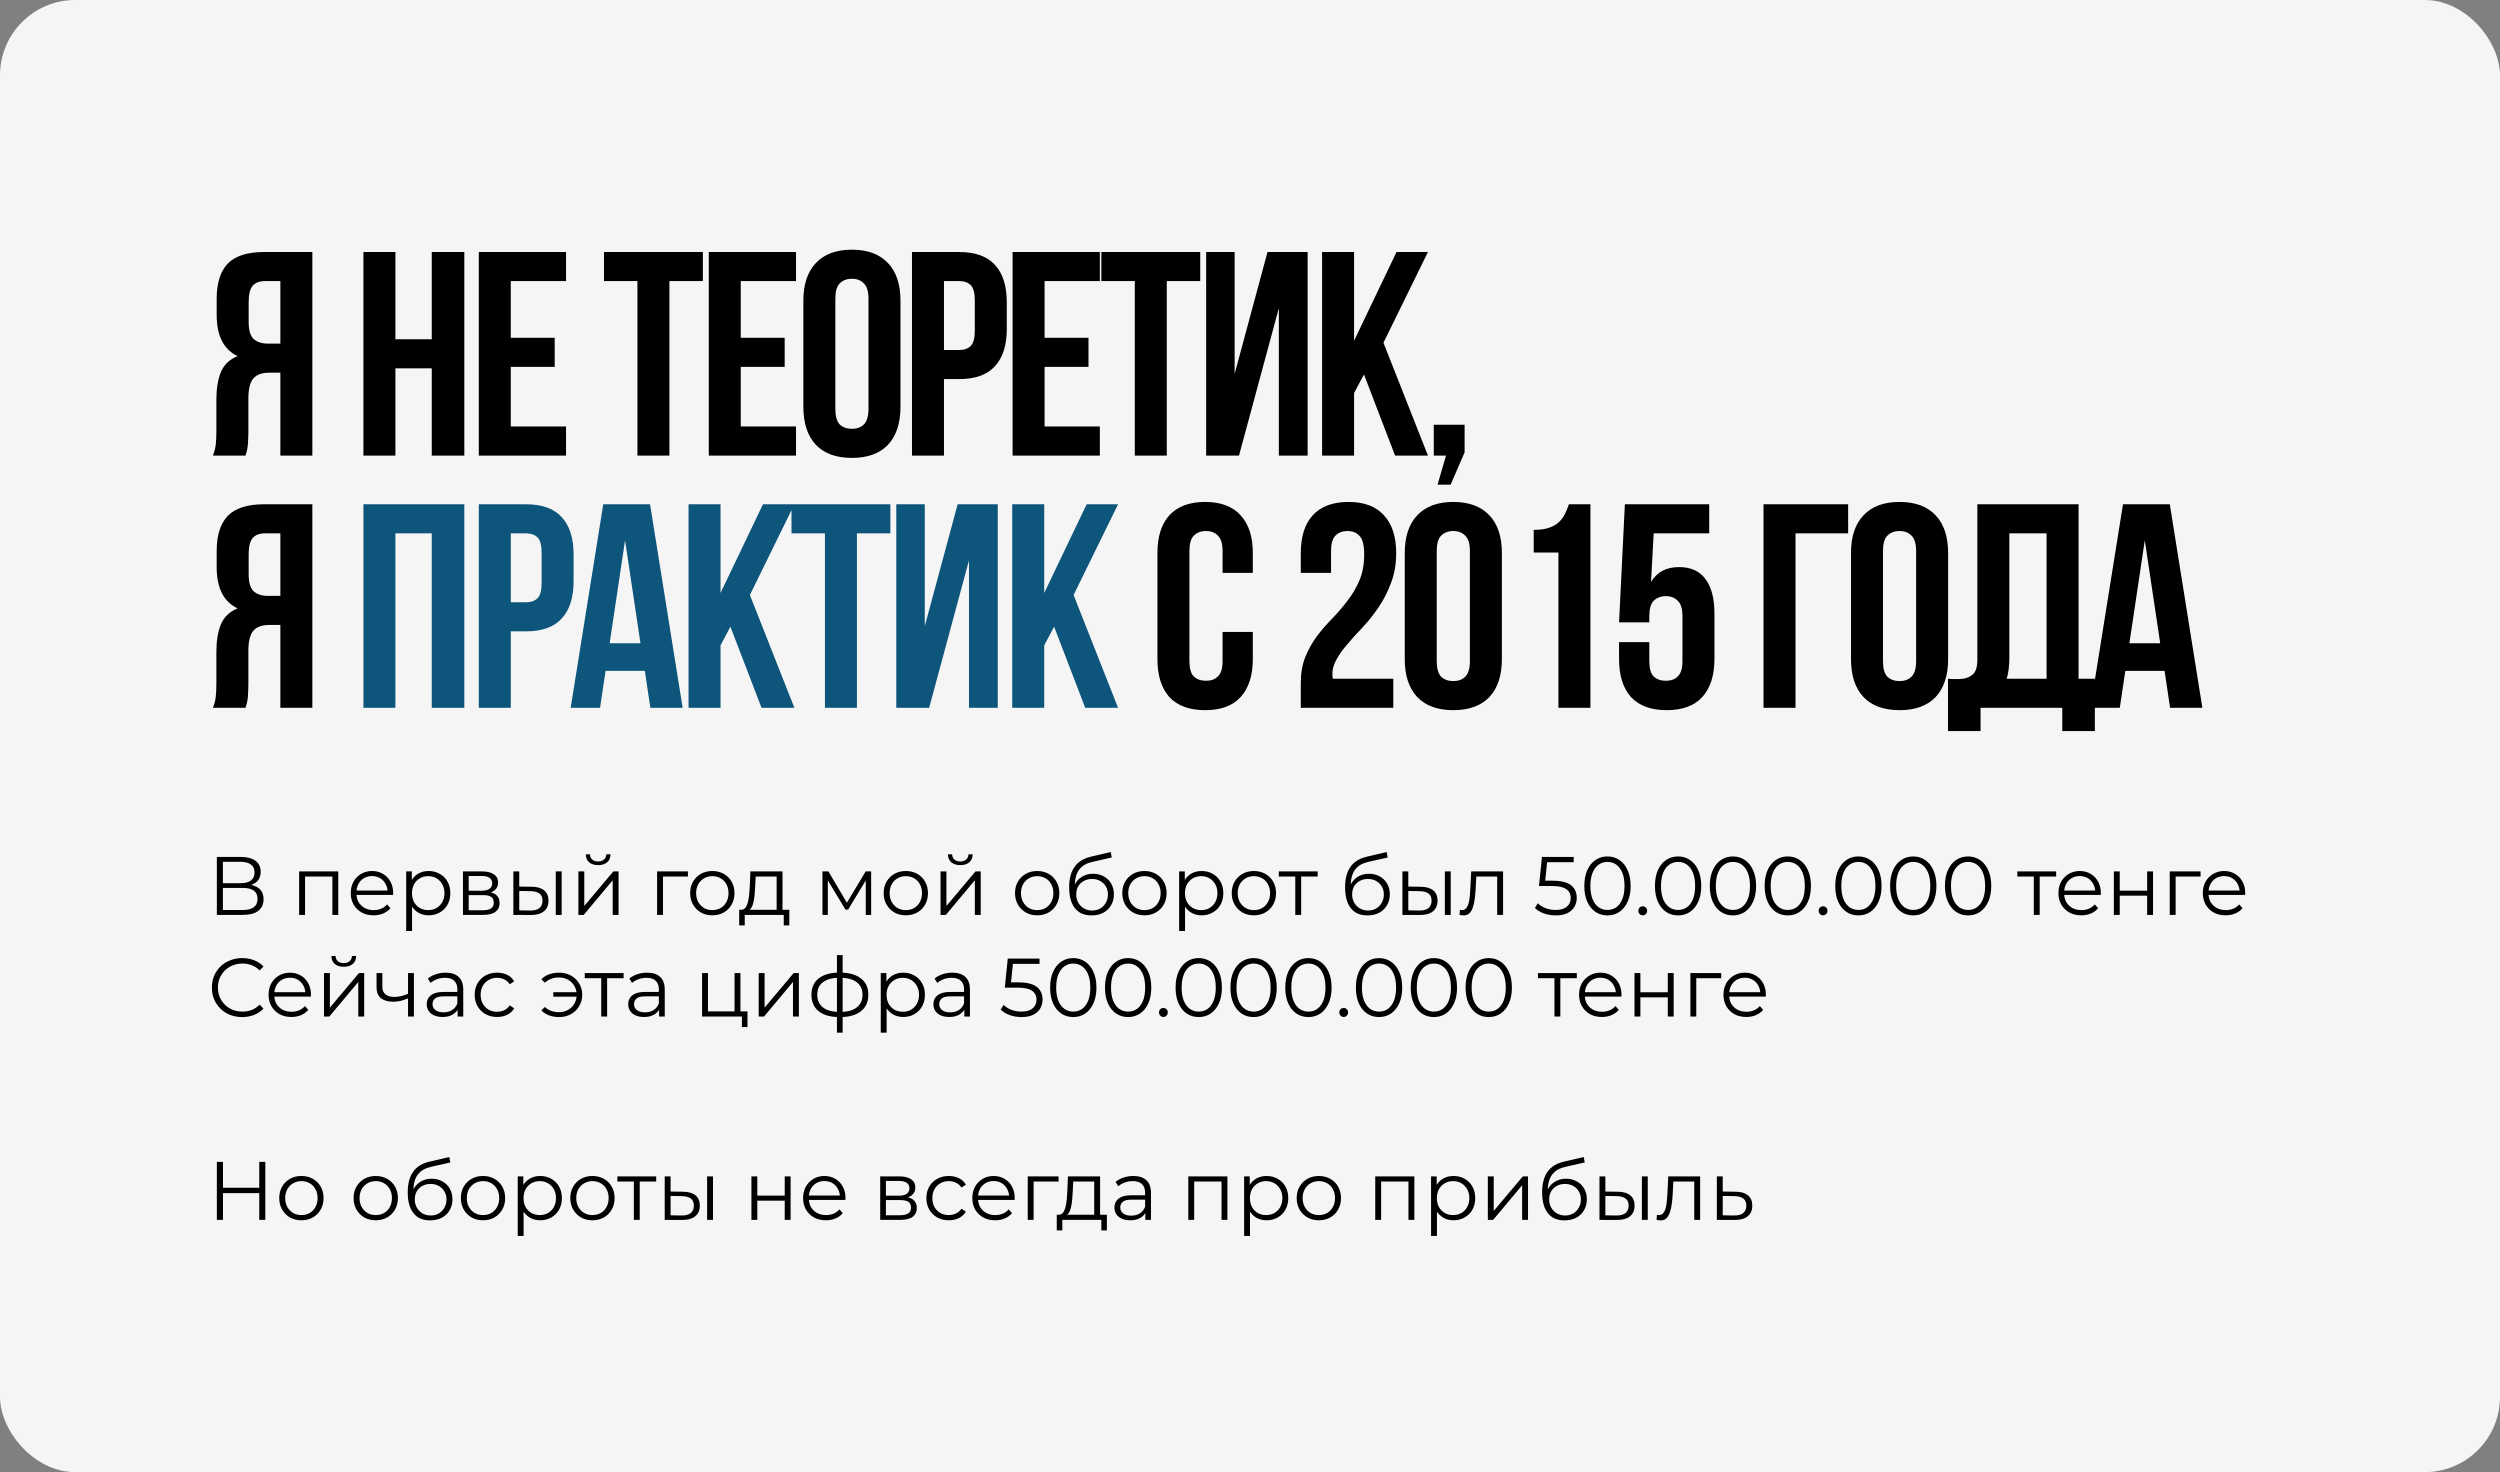 <?xml version="1.0" encoding="UTF-8"?> <svg xmlns="http://www.w3.org/2000/svg" width="664" height="391" viewBox="0 0 664 391" fill="none"><rect x="0" y="0" width="664" height="391" fill="#808080" stroke="none"/><g clip-path="url(#clip0_132_12)"><rect width="664" height="391" rx="20" fill="#F5F5F5"></rect><path d="M57.596 243V227.6H63.998C65.626 227.6 66.902 227.937 67.826 228.612C68.765 229.272 69.234 230.247 69.234 231.538C69.234 232.814 68.787 233.782 67.892 234.442C66.997 235.087 65.824 235.41 64.372 235.41L64.746 234.86C66.462 234.86 67.767 235.197 68.662 235.872C69.557 236.547 70.004 237.537 70.004 238.842C70.004 240.162 69.535 241.189 68.596 241.922C67.672 242.641 66.279 243 64.416 243H57.596ZM59.202 241.702H64.416C65.721 241.702 66.711 241.46 67.386 240.976C68.061 240.492 68.398 239.744 68.398 238.732C68.398 237.735 68.061 237.001 67.386 236.532C66.711 236.063 65.721 235.828 64.416 235.828H59.202V241.702ZM59.202 234.574H63.91C65.098 234.574 66.007 234.339 66.638 233.87C67.283 233.386 67.606 232.675 67.606 231.736C67.606 230.797 67.283 230.093 66.638 229.624C66.007 229.14 65.098 228.898 63.91 228.898H59.202V234.574ZM79.458 243V231.45H89.842V243H88.28V232.396L88.676 232.814H80.624L81.02 232.396V243H79.458ZM99.233 243.11C98.03 243.11 96.974 242.861 96.064 242.362C95.155 241.849 94.444 241.152 93.93 240.272C93.417 239.377 93.16 238.358 93.16 237.214C93.16 236.07 93.403 235.058 93.886 234.178C94.385 233.298 95.06 232.609 95.91 232.11C96.776 231.597 97.744 231.34 98.814 231.34C99.9 231.34 100.861 231.589 101.697 232.088C102.547 232.572 103.215 233.261 103.699 234.156C104.183 235.036 104.425 236.055 104.425 237.214C104.425 237.287 104.417 237.368 104.403 237.456C104.403 237.529 104.403 237.61 104.403 237.698H94.349V236.532H103.567L102.951 236.994C102.951 236.158 102.767 235.417 102.401 234.772C102.049 234.112 101.565 233.599 100.949 233.232C100.333 232.865 99.621 232.682 98.814 232.682C98.022 232.682 97.311 232.865 96.68 233.232C96.05 233.599 95.558 234.112 95.207 234.772C94.855 235.432 94.678 236.187 94.678 237.038V237.28C94.678 238.16 94.869 238.937 95.251 239.612C95.647 240.272 96.189 240.793 96.879 241.174C97.582 241.541 98.382 241.724 99.276 241.724C99.981 241.724 100.633 241.599 101.235 241.35C101.851 241.101 102.379 240.719 102.819 240.206L103.699 241.218C103.185 241.834 102.54 242.303 101.763 242.626C101 242.949 100.157 243.11 99.233 243.11ZM113.844 243.11C112.847 243.11 111.945 242.883 111.138 242.428C110.331 241.959 109.686 241.291 109.202 240.426C108.733 239.546 108.498 238.475 108.498 237.214C108.498 235.953 108.733 234.889 109.202 234.024C109.671 233.144 110.309 232.477 111.116 232.022C111.923 231.567 112.832 231.34 113.844 231.34C114.944 231.34 115.927 231.589 116.792 232.088C117.672 232.572 118.361 233.261 118.86 234.156C119.359 235.036 119.608 236.055 119.608 237.214C119.608 238.387 119.359 239.414 118.86 240.294C118.361 241.174 117.672 241.863 116.792 242.362C115.927 242.861 114.944 243.11 113.844 243.11ZM107.882 247.268V231.45H109.378V234.926L109.224 237.236L109.444 239.568V247.268H107.882ZM113.734 241.724C114.555 241.724 115.289 241.541 115.934 241.174C116.579 240.793 117.093 240.265 117.474 239.59C117.855 238.901 118.046 238.109 118.046 237.214C118.046 236.319 117.855 235.535 117.474 234.86C117.093 234.185 116.579 233.657 115.934 233.276C115.289 232.895 114.555 232.704 113.734 232.704C112.913 232.704 112.172 232.895 111.512 233.276C110.867 233.657 110.353 234.185 109.972 234.86C109.605 235.535 109.422 236.319 109.422 237.214C109.422 238.109 109.605 238.901 109.972 239.59C110.353 240.265 110.867 240.793 111.512 241.174C112.172 241.541 112.913 241.724 113.734 241.724ZM122.964 243V231.45H128.068C129.374 231.45 130.4 231.699 131.148 232.198C131.911 232.697 132.292 233.43 132.292 234.398C132.292 235.337 131.933 236.063 131.214 236.576C130.496 237.075 129.55 237.324 128.376 237.324L128.684 236.862C130.063 236.862 131.075 237.119 131.72 237.632C132.366 238.145 132.688 238.886 132.688 239.854C132.688 240.851 132.322 241.629 131.588 242.186C130.87 242.729 129.748 243 128.222 243H122.964ZM124.482 241.768H128.156C129.139 241.768 129.88 241.614 130.378 241.306C130.892 240.983 131.148 240.47 131.148 239.766C131.148 239.062 130.921 238.549 130.466 238.226C130.012 237.903 129.293 237.742 128.31 237.742H124.482V241.768ZM124.482 236.576H127.958C128.853 236.576 129.535 236.407 130.004 236.07C130.488 235.733 130.73 235.241 130.73 234.596C130.73 233.951 130.488 233.467 130.004 233.144C129.535 232.821 128.853 232.66 127.958 232.66H124.482V236.576ZM147.613 243V231.45H149.175V243H147.613ZM141.211 235.52C142.663 235.535 143.77 235.857 144.533 236.488C145.296 237.119 145.677 238.028 145.677 239.216C145.677 240.448 145.266 241.394 144.445 242.054C143.624 242.714 142.45 243.037 140.925 243.022L136.349 243V231.45H137.911V235.476L141.211 235.52ZM140.815 241.834C141.9 241.849 142.714 241.636 143.257 241.196C143.814 240.741 144.093 240.081 144.093 239.216C144.093 238.351 143.822 237.72 143.279 237.324C142.736 236.913 141.915 236.701 140.815 236.686L137.911 236.642V241.79L140.815 241.834ZM153.622 243V231.45H155.184V240.624L162.906 231.45H164.292V243H162.73V233.804L155.03 243H153.622ZM158.858 229.778C157.89 229.778 157.106 229.536 156.504 229.052C155.918 228.553 155.61 227.842 155.58 226.918H156.702C156.717 227.505 156.922 227.967 157.318 228.304C157.714 228.641 158.228 228.81 158.858 228.81C159.489 228.81 160.002 228.641 160.398 228.304C160.809 227.967 161.022 227.505 161.036 226.918H162.158C162.144 227.842 161.836 228.553 161.234 229.052C160.633 229.536 159.841 229.778 158.858 229.778ZM174.527 243V231.45H182.711V232.814H175.693L176.089 232.418V243H174.527ZM189.183 243.11C188.068 243.11 187.064 242.861 186.169 242.362C185.289 241.849 184.592 241.152 184.079 240.272C183.566 239.377 183.309 238.358 183.309 237.214C183.309 236.055 183.566 235.036 184.079 234.156C184.592 233.276 185.289 232.587 186.169 232.088C187.049 231.589 188.054 231.34 189.183 231.34C190.327 231.34 191.339 231.589 192.219 232.088C193.114 232.587 193.81 233.276 194.309 234.156C194.822 235.036 195.079 236.055 195.079 237.214C195.079 238.358 194.822 239.377 194.309 240.272C193.81 241.152 193.114 241.849 192.219 242.362C191.324 242.861 190.312 243.11 189.183 243.11ZM189.183 241.724C190.019 241.724 190.76 241.541 191.405 241.174C192.05 240.793 192.556 240.265 192.923 239.59C193.304 238.901 193.495 238.109 193.495 237.214C193.495 236.305 193.304 235.513 192.923 234.838C192.556 234.163 192.05 233.643 191.405 233.276C190.76 232.895 190.026 232.704 189.205 232.704C188.384 232.704 187.65 232.895 187.005 233.276C186.36 233.643 185.846 234.163 185.465 234.838C185.084 235.513 184.893 236.305 184.893 237.214C184.893 238.109 185.084 238.901 185.465 239.59C185.846 240.265 186.36 240.793 187.005 241.174C187.65 241.541 188.376 241.724 189.183 241.724ZM206.273 242.252V232.814H200.707L200.575 235.388C200.546 236.165 200.494 236.928 200.421 237.676C200.362 238.424 200.252 239.113 200.091 239.744C199.944 240.36 199.732 240.866 199.453 241.262C199.174 241.643 198.815 241.863 198.375 241.922L196.813 241.636C197.268 241.651 197.642 241.489 197.935 241.152C198.228 240.8 198.456 240.323 198.617 239.722C198.778 239.121 198.896 238.439 198.969 237.676C199.042 236.899 199.101 236.107 199.145 235.3L199.299 231.45H207.835V242.252H206.273ZM196.329 245.794V241.636H209.639V245.794H208.165V243H197.803V245.794H196.329ZM218.441 243V231.45H220.025L225.261 240.316H224.601L229.925 231.45H231.377V243H229.947V233.232L230.233 233.364L225.261 241.592H224.557L219.541 233.276L219.871 233.21V243H218.441ZM240.574 243.11C239.459 243.11 238.454 242.861 237.56 242.362C236.68 241.849 235.983 241.152 235.47 240.272C234.956 239.377 234.7 238.358 234.7 237.214C234.7 236.055 234.956 235.036 235.47 234.156C235.983 233.276 236.68 232.587 237.56 232.088C238.44 231.589 239.444 231.34 240.574 231.34C241.718 231.34 242.73 231.589 243.61 232.088C244.504 232.587 245.201 233.276 245.7 234.156C246.213 235.036 246.47 236.055 246.47 237.214C246.47 238.358 246.213 239.377 245.7 240.272C245.201 241.152 244.504 241.849 243.61 242.362C242.715 242.861 241.703 243.11 240.574 243.11ZM240.574 241.724C241.41 241.724 242.15 241.541 242.796 241.174C243.441 240.793 243.947 240.265 244.314 239.59C244.695 238.901 244.886 238.109 244.886 237.214C244.886 236.305 244.695 235.513 244.314 234.838C243.947 234.163 243.441 233.643 242.796 233.276C242.15 232.895 241.417 232.704 240.596 232.704C239.774 232.704 239.041 232.895 238.396 233.276C237.75 233.643 237.237 234.163 236.856 234.838C236.474 235.513 236.284 236.305 236.284 237.214C236.284 238.109 236.474 238.901 236.856 239.59C237.237 240.265 237.75 240.793 238.396 241.174C239.041 241.541 239.767 241.724 240.574 241.724ZM249.808 243V231.45H251.37V240.624L259.092 231.45H260.478V243H258.916V233.804L251.216 243H249.808ZM255.044 229.778C254.076 229.778 253.291 229.536 252.69 229.052C252.103 228.553 251.795 227.842 251.766 226.918H252.888C252.903 227.505 253.108 227.967 253.504 228.304C253.9 228.641 254.413 228.81 255.044 228.81C255.675 228.81 256.188 228.641 256.584 228.304C256.995 227.967 257.207 227.505 257.222 226.918H258.344C258.329 227.842 258.021 228.553 257.42 229.052C256.819 229.536 256.027 229.778 255.044 229.778ZM275.464 243.11C274.35 243.11 273.345 242.861 272.45 242.362C271.57 241.849 270.874 241.152 270.36 240.272C269.847 239.377 269.59 238.358 269.59 237.214C269.59 236.055 269.847 235.036 270.36 234.156C270.874 233.276 271.57 232.587 272.45 232.088C273.33 231.589 274.335 231.34 275.464 231.34C276.608 231.34 277.62 231.589 278.5 232.088C279.395 232.587 280.092 233.276 280.59 234.156C281.104 235.036 281.36 236.055 281.36 237.214C281.36 238.358 281.104 239.377 280.59 240.272C280.092 241.152 279.395 241.849 278.5 242.362C277.606 242.861 276.594 243.11 275.464 243.11ZM275.464 241.724C276.3 241.724 277.041 241.541 277.686 241.174C278.332 240.793 278.838 240.265 279.204 239.59C279.586 238.901 279.776 238.109 279.776 237.214C279.776 236.305 279.586 235.513 279.204 234.838C278.838 234.163 278.332 233.643 277.686 233.276C277.041 232.895 276.308 232.704 275.486 232.704C274.665 232.704 273.932 232.895 273.286 233.276C272.641 233.643 272.128 234.163 271.746 234.838C271.365 235.513 271.174 236.305 271.174 237.214C271.174 238.109 271.365 238.901 271.746 239.59C272.128 240.265 272.641 240.793 273.286 241.174C273.932 241.541 274.658 241.724 275.464 241.724ZM289.891 243.132C288.952 243.132 288.116 242.978 287.383 242.67C286.664 242.362 286.048 241.893 285.535 241.262C285.021 240.631 284.633 239.854 284.369 238.93C284.105 237.991 283.973 236.906 283.973 235.674C283.973 234.574 284.075 233.613 284.281 232.792C284.486 231.956 284.772 231.237 285.139 230.636C285.505 230.035 285.931 229.529 286.415 229.118C286.913 228.693 287.449 228.355 288.021 228.106C288.607 227.842 289.209 227.644 289.825 227.512L295.017 226.302L295.281 227.754L290.397 228.854C290.089 228.927 289.715 229.03 289.275 229.162C288.849 229.294 288.409 229.492 287.955 229.756C287.515 230.02 287.104 230.387 286.723 230.856C286.341 231.325 286.033 231.934 285.799 232.682C285.579 233.415 285.469 234.332 285.469 235.432C285.469 235.667 285.476 235.857 285.491 236.004C285.505 236.136 285.52 236.283 285.535 236.444C285.564 236.591 285.586 236.811 285.601 237.104L284.919 236.532C285.08 235.637 285.41 234.86 285.909 234.2C286.407 233.525 287.031 233.005 287.779 232.638C288.541 232.257 289.385 232.066 290.309 232.066C291.379 232.066 292.333 232.301 293.169 232.77C294.005 233.225 294.657 233.863 295.127 234.684C295.611 235.505 295.853 236.459 295.853 237.544C295.853 238.615 295.603 239.575 295.105 240.426C294.621 241.277 293.931 241.944 293.037 242.428C292.142 242.897 291.093 243.132 289.891 243.132ZM290.067 241.834C290.888 241.834 291.614 241.651 292.245 241.284C292.875 240.903 293.367 240.389 293.719 239.744C294.085 239.099 294.269 238.373 294.269 237.566C294.269 236.774 294.085 236.07 293.719 235.454C293.367 234.838 292.875 234.354 292.245 234.002C291.614 233.635 290.881 233.452 290.045 233.452C289.223 233.452 288.497 233.628 287.867 233.98C287.236 234.317 286.737 234.794 286.371 235.41C286.019 236.026 285.843 236.737 285.843 237.544C285.843 238.351 286.019 239.077 286.371 239.722C286.737 240.367 287.236 240.881 287.867 241.262C288.512 241.643 289.245 241.834 290.067 241.834ZM303.953 243.11C302.838 243.11 301.833 242.861 300.939 242.362C300.059 241.849 299.362 241.152 298.849 240.272C298.335 239.377 298.079 238.358 298.079 237.214C298.079 236.055 298.335 235.036 298.849 234.156C299.362 233.276 300.059 232.587 300.939 232.088C301.819 231.589 302.823 231.34 303.953 231.34C305.097 231.34 306.109 231.589 306.989 232.088C307.883 232.587 308.58 233.276 309.079 234.156C309.592 235.036 309.849 236.055 309.849 237.214C309.849 238.358 309.592 239.377 309.079 240.272C308.58 241.152 307.883 241.849 306.989 242.362C306.094 242.861 305.082 243.11 303.953 243.11ZM303.953 241.724C304.789 241.724 305.529 241.541 306.175 241.174C306.82 240.793 307.326 240.265 307.693 239.59C308.074 238.901 308.265 238.109 308.265 237.214C308.265 236.305 308.074 235.513 307.693 234.838C307.326 234.163 306.82 233.643 306.175 233.276C305.529 232.895 304.796 232.704 303.975 232.704C303.153 232.704 302.42 232.895 301.775 233.276C301.129 233.643 300.616 234.163 300.235 234.838C299.853 235.513 299.663 236.305 299.663 237.214C299.663 238.109 299.853 238.901 300.235 239.59C300.616 240.265 301.129 240.793 301.775 241.174C302.42 241.541 303.146 241.724 303.953 241.724ZM319.149 243.11C318.152 243.11 317.25 242.883 316.443 242.428C315.636 241.959 314.991 241.291 314.507 240.426C314.038 239.546 313.803 238.475 313.803 237.214C313.803 235.953 314.038 234.889 314.507 234.024C314.976 233.144 315.614 232.477 316.421 232.022C317.228 231.567 318.137 231.34 319.149 231.34C320.249 231.34 321.232 231.589 322.097 232.088C322.977 232.572 323.666 233.261 324.165 234.156C324.664 235.036 324.913 236.055 324.913 237.214C324.913 238.387 324.664 239.414 324.165 240.294C323.666 241.174 322.977 241.863 322.097 242.362C321.232 242.861 320.249 243.11 319.149 243.11ZM313.187 247.268V231.45H314.683V234.926L314.529 237.236L314.749 239.568V247.268H313.187ZM319.039 241.724C319.86 241.724 320.594 241.541 321.239 241.174C321.884 240.793 322.398 240.265 322.779 239.59C323.16 238.901 323.351 238.109 323.351 237.214C323.351 236.319 323.16 235.535 322.779 234.86C322.398 234.185 321.884 233.657 321.239 233.276C320.594 232.895 319.86 232.704 319.039 232.704C318.218 232.704 317.477 232.895 316.817 233.276C316.172 233.657 315.658 234.185 315.277 234.86C314.91 235.535 314.727 236.319 314.727 237.214C314.727 238.109 314.91 238.901 315.277 239.59C315.658 240.265 316.172 240.793 316.817 241.174C317.477 241.541 318.218 241.724 319.039 241.724ZM333.021 243.11C331.906 243.11 330.902 242.861 330.007 242.362C329.127 241.849 328.43 241.152 327.917 240.272C327.404 239.377 327.147 238.358 327.147 237.214C327.147 236.055 327.404 235.036 327.917 234.156C328.43 233.276 329.127 232.587 330.007 232.088C330.887 231.589 331.892 231.34 333.021 231.34C334.165 231.34 335.177 231.589 336.057 232.088C336.952 232.587 337.648 233.276 338.147 234.156C338.66 235.036 338.917 236.055 338.917 237.214C338.917 238.358 338.66 239.377 338.147 240.272C337.648 241.152 336.952 241.849 336.057 242.362C335.162 242.861 334.15 243.11 333.021 243.11ZM333.021 241.724C333.857 241.724 334.598 241.541 335.243 241.174C335.888 240.793 336.394 240.265 336.761 239.59C337.142 238.901 337.333 238.109 337.333 237.214C337.333 236.305 337.142 235.513 336.761 234.838C336.394 234.163 335.888 233.643 335.243 233.276C334.598 232.895 333.864 232.704 333.043 232.704C332.222 232.704 331.488 232.895 330.843 233.276C330.198 233.643 329.684 234.163 329.303 234.838C328.922 235.513 328.731 236.305 328.731 237.214C328.731 238.109 328.922 238.901 329.303 239.59C329.684 240.265 330.198 240.793 330.843 241.174C331.488 241.541 332.214 241.724 333.021 241.724ZM344.026 243V232.396L344.422 232.814H339.648V231.45H349.966V232.814H345.192L345.588 232.396V243H344.026ZM363.174 243.132C362.235 243.132 361.399 242.978 360.666 242.67C359.947 242.362 359.331 241.893 358.818 241.262C358.304 240.631 357.916 239.854 357.652 238.93C357.388 237.991 357.256 236.906 357.256 235.674C357.256 234.574 357.358 233.613 357.564 232.792C357.769 231.956 358.055 231.237 358.422 230.636C358.788 230.035 359.214 229.529 359.698 229.118C360.196 228.693 360.732 228.355 361.304 228.106C361.89 227.842 362.492 227.644 363.108 227.512L368.3 226.302L368.564 227.754L363.68 228.854C363.372 228.927 362.998 229.03 362.558 229.162C362.132 229.294 361.692 229.492 361.238 229.756C360.798 230.02 360.387 230.387 360.006 230.856C359.624 231.325 359.316 231.934 359.082 232.682C358.862 233.415 358.752 234.332 358.752 235.432C358.752 235.667 358.759 235.857 358.774 236.004C358.788 236.136 358.803 236.283 358.818 236.444C358.847 236.591 358.869 236.811 358.884 237.104L358.202 236.532C358.363 235.637 358.693 234.86 359.192 234.2C359.69 233.525 360.314 233.005 361.062 232.638C361.824 232.257 362.668 232.066 363.592 232.066C364.662 232.066 365.616 232.301 366.452 232.77C367.288 233.225 367.94 233.863 368.41 234.684C368.894 235.505 369.136 236.459 369.136 237.544C369.136 238.615 368.886 239.575 368.388 240.426C367.904 241.277 367.214 241.944 366.32 242.428C365.425 242.897 364.376 243.132 363.174 243.132ZM363.35 241.834C364.171 241.834 364.897 241.651 365.528 241.284C366.158 240.903 366.65 240.389 367.002 239.744C367.368 239.099 367.552 238.373 367.552 237.566C367.552 236.774 367.368 236.07 367.002 235.454C366.65 234.838 366.158 234.354 365.528 234.002C364.897 233.635 364.164 233.452 363.328 233.452C362.506 233.452 361.78 233.628 361.15 233.98C360.519 234.317 360.02 234.794 359.654 235.41C359.302 236.026 359.126 236.737 359.126 237.544C359.126 238.351 359.302 239.077 359.654 239.722C360.02 240.367 360.519 240.881 361.15 241.262C361.795 241.643 362.528 241.834 363.35 241.834ZM383.748 243V231.45H385.31V243H383.748ZM377.346 235.52C378.798 235.535 379.905 235.857 380.668 236.488C381.43 237.119 381.812 238.028 381.812 239.216C381.812 240.448 381.401 241.394 380.58 242.054C379.758 242.714 378.585 243.037 377.06 243.022L372.484 243V231.45H374.046V235.476L377.346 235.52ZM376.95 241.834C378.035 241.849 378.849 241.636 379.392 241.196C379.949 240.741 380.228 240.081 380.228 239.216C380.228 238.351 379.956 237.72 379.414 237.324C378.871 236.913 378.05 236.701 376.95 236.686L374.046 236.642V241.79L376.95 241.834ZM387.645 242.978L387.755 241.636C387.858 241.651 387.953 241.673 388.041 241.702C388.144 241.717 388.232 241.724 388.305 241.724C388.774 241.724 389.148 241.548 389.427 241.196C389.72 240.844 389.94 240.375 390.087 239.788C390.234 239.201 390.336 238.541 390.395 237.808C390.454 237.06 390.505 236.312 390.549 235.564L390.747 231.45H399.217V243H397.655V232.352L398.051 232.814H391.759L392.133 232.33L391.957 235.674C391.913 236.671 391.832 237.625 391.715 238.534C391.612 239.443 391.444 240.243 391.209 240.932C390.989 241.621 390.681 242.164 390.285 242.56C389.889 242.941 389.383 243.132 388.767 243.132C388.591 243.132 388.408 243.117 388.217 243.088C388.041 243.059 387.85 243.022 387.645 242.978ZM413.199 243.132C412.099 243.132 411.051 242.956 410.053 242.604C409.056 242.237 408.264 241.753 407.677 241.152L408.447 239.898C408.931 240.411 409.591 240.837 410.427 241.174C411.278 241.511 412.195 241.68 413.177 241.68C414.483 241.68 415.473 241.394 416.147 240.822C416.837 240.235 417.181 239.473 417.181 238.534C417.181 237.874 417.02 237.309 416.697 236.84C416.389 236.356 415.861 235.982 415.113 235.718C414.365 235.454 413.339 235.322 412.033 235.322H408.755L409.547 227.6H417.973V229.008H410.185L410.999 228.238L410.317 234.706L409.503 233.914H412.385C413.94 233.914 415.187 234.105 416.125 234.486C417.064 234.867 417.739 235.403 418.149 236.092C418.575 236.767 418.787 237.559 418.787 238.468C418.787 239.333 418.582 240.125 418.171 240.844C417.761 241.548 417.145 242.105 416.323 242.516C415.502 242.927 414.461 243.132 413.199 243.132ZM426.936 243.132C425.748 243.132 424.692 242.824 423.768 242.208C422.844 241.577 422.118 240.683 421.59 239.524C421.062 238.351 420.798 236.943 420.798 235.3C420.798 233.657 421.062 232.257 421.59 231.098C422.118 229.925 422.844 229.03 423.768 228.414C424.692 227.783 425.748 227.468 426.936 227.468C428.124 227.468 429.18 227.783 430.104 228.414C431.028 229.03 431.754 229.925 432.282 231.098C432.825 232.257 433.096 233.657 433.096 235.3C433.096 236.943 432.825 238.351 432.282 239.524C431.754 240.683 431.028 241.577 430.104 242.208C429.18 242.824 428.124 243.132 426.936 243.132ZM426.936 241.68C427.846 241.68 428.638 241.438 429.312 240.954C429.987 240.455 430.515 239.737 430.896 238.798C431.278 237.845 431.468 236.679 431.468 235.3C431.468 233.921 431.278 232.763 430.896 231.824C430.515 230.871 429.987 230.152 429.312 229.668C428.638 229.169 427.846 228.92 426.936 228.92C426.056 228.92 425.272 229.169 424.582 229.668C423.893 230.152 423.358 230.871 422.976 231.824C422.595 232.763 422.404 233.921 422.404 235.3C422.404 236.679 422.595 237.845 422.976 238.798C423.358 239.737 423.893 240.455 424.582 240.954C425.272 241.438 426.056 241.68 426.936 241.68ZM436.316 243.11C435.994 243.11 435.715 242.993 435.48 242.758C435.26 242.523 435.15 242.237 435.15 241.9C435.15 241.548 435.26 241.262 435.48 241.042C435.715 240.822 435.994 240.712 436.316 240.712C436.639 240.712 436.91 240.822 437.13 241.042C437.365 241.262 437.482 241.548 437.482 241.9C437.482 242.237 437.365 242.523 437.13 242.758C436.91 242.993 436.639 243.11 436.316 243.11ZM445.692 243.132C444.504 243.132 443.448 242.824 442.524 242.208C441.6 241.577 440.874 240.683 440.346 239.524C439.818 238.351 439.554 236.943 439.554 235.3C439.554 233.657 439.818 232.257 440.346 231.098C440.874 229.925 441.6 229.03 442.524 228.414C443.448 227.783 444.504 227.468 445.692 227.468C446.88 227.468 447.936 227.783 448.86 228.414C449.784 229.03 450.51 229.925 451.038 231.098C451.581 232.257 451.852 233.657 451.852 235.3C451.852 236.943 451.581 238.351 451.038 239.524C450.51 240.683 449.784 241.577 448.86 242.208C447.936 242.824 446.88 243.132 445.692 243.132ZM445.692 241.68C446.601 241.68 447.393 241.438 448.068 240.954C448.743 240.455 449.271 239.737 449.652 238.798C450.033 237.845 450.224 236.679 450.224 235.3C450.224 233.921 450.033 232.763 449.652 231.824C449.271 230.871 448.743 230.152 448.068 229.668C447.393 229.169 446.601 228.92 445.692 228.92C444.812 228.92 444.027 229.169 443.338 229.668C442.649 230.152 442.113 230.871 441.732 231.824C441.351 232.763 441.16 233.921 441.16 235.3C441.16 236.679 441.351 237.845 441.732 238.798C442.113 239.737 442.649 240.455 443.338 240.954C444.027 241.438 444.812 241.68 445.692 241.68ZM460.259 243.132C459.071 243.132 458.015 242.824 457.091 242.208C456.167 241.577 455.441 240.683 454.913 239.524C454.385 238.351 454.121 236.943 454.121 235.3C454.121 233.657 454.385 232.257 454.913 231.098C455.441 229.925 456.167 229.03 457.091 228.414C458.015 227.783 459.071 227.468 460.259 227.468C461.447 227.468 462.503 227.783 463.427 228.414C464.351 229.03 465.077 229.925 465.605 231.098C466.147 232.257 466.419 233.657 466.419 235.3C466.419 236.943 466.147 238.351 465.605 239.524C465.077 240.683 464.351 241.577 463.427 242.208C462.503 242.824 461.447 243.132 460.259 243.132ZM460.259 241.68C461.168 241.68 461.96 241.438 462.635 240.954C463.309 240.455 463.837 239.737 464.219 238.798C464.6 237.845 464.791 236.679 464.791 235.3C464.791 233.921 464.6 232.763 464.219 231.824C463.837 230.871 463.309 230.152 462.635 229.668C461.96 229.169 461.168 228.92 460.259 228.92C459.379 228.92 458.594 229.169 457.905 229.668C457.215 230.152 456.68 230.871 456.299 231.824C455.917 232.763 455.727 233.921 455.727 235.3C455.727 236.679 455.917 237.845 456.299 238.798C456.68 239.737 457.215 240.455 457.905 240.954C458.594 241.438 459.379 241.68 460.259 241.68ZM474.825 243.132C473.637 243.132 472.581 242.824 471.657 242.208C470.733 241.577 470.007 240.683 469.479 239.524C468.951 238.351 468.687 236.943 468.687 235.3C468.687 233.657 468.951 232.257 469.479 231.098C470.007 229.925 470.733 229.03 471.657 228.414C472.581 227.783 473.637 227.468 474.825 227.468C476.013 227.468 477.069 227.783 477.993 228.414C478.917 229.03 479.643 229.925 480.171 231.098C480.714 232.257 480.985 233.657 480.985 235.3C480.985 236.943 480.714 238.351 480.171 239.524C479.643 240.683 478.917 241.577 477.993 242.208C477.069 242.824 476.013 243.132 474.825 243.132ZM474.825 241.68C475.734 241.68 476.526 241.438 477.201 240.954C477.876 240.455 478.404 239.737 478.785 238.798C479.166 237.845 479.357 236.679 479.357 235.3C479.357 233.921 479.166 232.763 478.785 231.824C478.404 230.871 477.876 230.152 477.201 229.668C476.526 229.169 475.734 228.92 474.825 228.92C473.945 228.92 473.16 229.169 472.471 229.668C471.782 230.152 471.246 230.871 470.865 231.824C470.484 232.763 470.293 233.921 470.293 235.3C470.293 236.679 470.484 237.845 470.865 238.798C471.246 239.737 471.782 240.455 472.471 240.954C473.16 241.438 473.945 241.68 474.825 241.68ZM484.205 243.11C483.882 243.11 483.604 242.993 483.369 242.758C483.149 242.523 483.039 242.237 483.039 241.9C483.039 241.548 483.149 241.262 483.369 241.042C483.604 240.822 483.882 240.712 484.205 240.712C484.528 240.712 484.799 240.822 485.019 241.042C485.254 241.262 485.371 241.548 485.371 241.9C485.371 242.237 485.254 242.523 485.019 242.758C484.799 242.993 484.528 243.11 484.205 243.11ZM493.581 243.132C492.393 243.132 491.337 242.824 490.413 242.208C489.489 241.577 488.763 240.683 488.235 239.524C487.707 238.351 487.443 236.943 487.443 235.3C487.443 233.657 487.707 232.257 488.235 231.098C488.763 229.925 489.489 229.03 490.413 228.414C491.337 227.783 492.393 227.468 493.581 227.468C494.769 227.468 495.825 227.783 496.749 228.414C497.673 229.03 498.399 229.925 498.927 231.098C499.469 232.257 499.741 233.657 499.741 235.3C499.741 236.943 499.469 238.351 498.927 239.524C498.399 240.683 497.673 241.577 496.749 242.208C495.825 242.824 494.769 243.132 493.581 243.132ZM493.581 241.68C494.49 241.68 495.282 241.438 495.957 240.954C496.631 240.455 497.159 239.737 497.541 238.798C497.922 237.845 498.113 236.679 498.113 235.3C498.113 233.921 497.922 232.763 497.541 231.824C497.159 230.871 496.631 230.152 495.957 229.668C495.282 229.169 494.49 228.92 493.581 228.92C492.701 228.92 491.916 229.169 491.227 229.668C490.537 230.152 490.002 230.871 489.621 231.824C489.239 232.763 489.049 233.921 489.049 235.3C489.049 236.679 489.239 237.845 489.621 238.798C490.002 239.737 490.537 240.455 491.227 240.954C491.916 241.438 492.701 241.68 493.581 241.68ZM508.147 243.132C506.959 243.132 505.903 242.824 504.979 242.208C504.055 241.577 503.329 240.683 502.801 239.524C502.273 238.351 502.009 236.943 502.009 235.3C502.009 233.657 502.273 232.257 502.801 231.098C503.329 229.925 504.055 229.03 504.979 228.414C505.903 227.783 506.959 227.468 508.147 227.468C509.335 227.468 510.391 227.783 511.315 228.414C512.239 229.03 512.965 229.925 513.493 231.098C514.036 232.257 514.307 233.657 514.307 235.3C514.307 236.943 514.036 238.351 513.493 239.524C512.965 240.683 512.239 241.577 511.315 242.208C510.391 242.824 509.335 243.132 508.147 243.132ZM508.147 241.68C509.057 241.68 509.849 241.438 510.523 240.954C511.198 240.455 511.726 239.737 512.107 238.798C512.489 237.845 512.679 236.679 512.679 235.3C512.679 233.921 512.489 232.763 512.107 231.824C511.726 230.871 511.198 230.152 510.523 229.668C509.849 229.169 509.057 228.92 508.147 228.92C507.267 228.92 506.483 229.169 505.793 229.668C505.104 230.152 504.569 230.871 504.187 231.824C503.806 232.763 503.615 233.921 503.615 235.3C503.615 236.679 503.806 237.845 504.187 238.798C504.569 239.737 505.104 240.455 505.793 240.954C506.483 241.438 507.267 241.68 508.147 241.68ZM522.714 243.132C521.526 243.132 520.47 242.824 519.546 242.208C518.622 241.577 517.896 240.683 517.368 239.524C516.84 238.351 516.576 236.943 516.576 235.3C516.576 233.657 516.84 232.257 517.368 231.098C517.896 229.925 518.622 229.03 519.546 228.414C520.47 227.783 521.526 227.468 522.714 227.468C523.902 227.468 524.958 227.783 525.882 228.414C526.806 229.03 527.532 229.925 528.06 231.098C528.602 232.257 528.874 233.657 528.874 235.3C528.874 236.943 528.602 238.351 528.06 239.524C527.532 240.683 526.806 241.577 525.882 242.208C524.958 242.824 523.902 243.132 522.714 243.132ZM522.714 241.68C523.623 241.68 524.415 241.438 525.09 240.954C525.764 240.455 526.292 239.737 526.674 238.798C527.055 237.845 527.246 236.679 527.246 235.3C527.246 233.921 527.055 232.763 526.674 231.824C526.292 230.871 525.764 230.152 525.09 229.668C524.415 229.169 523.623 228.92 522.714 228.92C521.834 228.92 521.049 229.169 520.36 229.668C519.67 230.152 519.135 230.871 518.754 231.824C518.372 232.763 518.182 233.921 518.182 235.3C518.182 236.679 518.372 237.845 518.754 238.798C519.135 239.737 519.67 240.455 520.36 240.954C521.049 241.438 521.834 241.68 522.714 241.68ZM540.178 243V232.396L540.574 232.814H535.8V231.45H546.118V232.814H541.344L541.74 232.396V243H540.178ZM552.789 243.11C551.587 243.11 550.531 242.861 549.621 242.362C548.712 241.849 548.001 241.152 547.487 240.272C546.974 239.377 546.717 238.358 546.717 237.214C546.717 236.07 546.959 235.058 547.443 234.178C547.942 233.298 548.617 232.609 549.467 232.11C550.333 231.597 551.301 231.34 552.371 231.34C553.457 231.34 554.417 231.589 555.253 232.088C556.104 232.572 556.771 233.261 557.255 234.156C557.739 235.036 557.981 236.055 557.981 237.214C557.981 237.287 557.974 237.368 557.959 237.456C557.959 237.529 557.959 237.61 557.959 237.698H547.905V236.532H557.123L556.507 236.994C556.507 236.158 556.324 235.417 555.957 234.772C555.605 234.112 555.121 233.599 554.505 233.232C553.889 232.865 553.178 232.682 552.371 232.682C551.579 232.682 550.868 232.865 550.237 233.232C549.607 233.599 549.115 234.112 548.763 234.772C548.411 235.432 548.235 236.187 548.235 237.038V237.28C548.235 238.16 548.426 238.937 548.807 239.612C549.203 240.272 549.746 240.793 550.435 241.174C551.139 241.541 551.939 241.724 552.833 241.724C553.537 241.724 554.19 241.599 554.791 241.35C555.407 241.101 555.935 240.719 556.375 240.206L557.255 241.218C556.742 241.834 556.097 242.303 555.319 242.626C554.557 242.949 553.713 243.11 552.789 243.11ZM561.439 243V231.45H563.001V236.554H570.283V231.45H571.845V243H570.283V237.896H563.001V243H561.439ZM576.285 243V231.45H584.469V232.814H577.451L577.847 232.418V243H576.285ZM591.139 243.11C589.936 243.11 588.88 242.861 587.971 242.362C587.061 241.849 586.35 241.152 585.837 240.272C585.323 239.377 585.067 238.358 585.067 237.214C585.067 236.07 585.309 235.058 585.793 234.178C586.291 233.298 586.966 232.609 587.817 232.11C588.682 231.597 589.65 231.34 590.721 231.34C591.806 231.34 592.767 231.589 593.603 232.088C594.453 232.572 595.121 233.261 595.605 234.156C596.089 235.036 596.331 236.055 596.331 237.214C596.331 237.287 596.323 237.368 596.309 237.456C596.309 237.529 596.309 237.61 596.309 237.698H586.255V236.532H595.473L594.857 236.994C594.857 236.158 594.673 235.417 594.307 234.772C593.955 234.112 593.471 233.599 592.855 233.232C592.239 232.865 591.527 232.682 590.721 232.682C589.929 232.682 589.217 232.865 588.587 233.232C587.956 233.599 587.465 234.112 587.113 234.772C586.761 235.432 586.585 236.187 586.585 237.038V237.28C586.585 238.16 586.775 238.937 587.157 239.612C587.553 240.272 588.095 240.793 588.785 241.174C589.489 241.541 590.288 241.724 591.183 241.724C591.887 241.724 592.539 241.599 593.141 241.35C593.757 241.101 594.285 240.719 594.725 240.206L595.605 241.218C595.091 241.834 594.446 242.303 593.669 242.626C592.906 242.949 592.063 243.11 591.139 243.11ZM64.328 270.132C63.169 270.132 62.099 269.941 61.116 269.56C60.133 269.164 59.283 268.614 58.564 267.91C57.845 267.206 57.281 266.377 56.87 265.424C56.474 264.471 56.276 263.429 56.276 262.3C56.276 261.171 56.474 260.129 56.87 259.176C57.281 258.223 57.845 257.394 58.564 256.69C59.297 255.986 60.155 255.443 61.138 255.062C62.121 254.666 63.191 254.468 64.35 254.468C65.465 254.468 66.513 254.659 67.496 255.04C68.479 255.407 69.307 255.964 69.982 256.712L68.948 257.746C68.317 257.101 67.621 256.639 66.858 256.36C66.095 256.067 65.274 255.92 64.394 255.92C63.47 255.92 62.612 256.081 61.82 256.404C61.028 256.712 60.339 257.159 59.752 257.746C59.165 258.318 58.703 258.993 58.366 259.77C58.043 260.533 57.882 261.376 57.882 262.3C57.882 263.224 58.043 264.075 58.366 264.852C58.703 265.615 59.165 266.289 59.752 266.876C60.339 267.448 61.028 267.895 61.82 268.218C62.612 268.526 63.47 268.68 64.394 268.68C65.274 268.68 66.095 268.533 66.858 268.24C67.621 267.947 68.317 267.477 68.948 266.832L69.982 267.866C69.307 268.614 68.479 269.179 67.496 269.56C66.513 269.941 65.457 270.132 64.328 270.132ZM77.404 270.11C76.202 270.11 75.146 269.861 74.236 269.362C73.327 268.849 72.616 268.152 72.102 267.272C71.589 266.377 71.332 265.358 71.332 264.214C71.332 263.07 71.574 262.058 72.058 261.178C72.557 260.298 73.232 259.609 74.082 259.11C74.948 258.597 75.916 258.34 76.986 258.34C78.072 258.34 79.032 258.589 79.868 259.088C80.719 259.572 81.386 260.261 81.87 261.156C82.354 262.036 82.596 263.055 82.596 264.214C82.596 264.287 82.589 264.368 82.574 264.456C82.574 264.529 82.574 264.61 82.574 264.698H72.52V263.532H81.738L81.122 263.994C81.122 263.158 80.939 262.417 80.572 261.772C80.22 261.112 79.736 260.599 79.12 260.232C78.504 259.865 77.793 259.682 76.986 259.682C76.194 259.682 75.483 259.865 74.852 260.232C74.222 260.599 73.73 261.112 73.378 261.772C73.026 262.432 72.85 263.187 72.85 264.038V264.28C72.85 265.16 73.041 265.937 73.422 266.612C73.818 267.272 74.361 267.793 75.05 268.174C75.754 268.541 76.554 268.724 77.448 268.724C78.152 268.724 78.805 268.599 79.406 268.35C80.022 268.101 80.55 267.719 80.99 267.206L81.87 268.218C81.357 268.834 80.712 269.303 79.934 269.626C79.172 269.949 78.328 270.11 77.404 270.11ZM86.054 270V258.45H87.616V267.624L95.338 258.45H96.724V270H95.162V260.804L87.462 270H86.054ZM91.29 256.778C90.322 256.778 89.537 256.536 88.936 256.052C88.349 255.553 88.041 254.842 88.012 253.918H89.134C89.149 254.505 89.354 254.967 89.75 255.304C90.146 255.641 90.659 255.81 91.29 255.81C91.921 255.81 92.434 255.641 92.83 255.304C93.241 254.967 93.453 254.505 93.468 253.918H94.59C94.575 254.842 94.267 255.553 93.666 256.052C93.065 256.536 92.273 256.778 91.29 256.778ZM108.505 265.116C107.83 265.409 107.148 265.644 106.459 265.82C105.784 265.981 105.109 266.062 104.435 266.062C103.071 266.062 101.993 265.754 101.201 265.138C100.409 264.507 100.013 263.539 100.013 262.234V258.45H101.553V262.146C101.553 263.026 101.839 263.686 102.411 264.126C102.983 264.566 103.753 264.786 104.721 264.786C105.307 264.786 105.923 264.713 106.569 264.566C107.214 264.405 107.867 264.177 108.527 263.884L108.505 265.116ZM108.373 270V258.45H109.935V270H108.373ZM121.542 270V267.448L121.476 267.03V262.762C121.476 261.779 121.198 261.024 120.64 260.496C120.098 259.968 119.284 259.704 118.198 259.704C117.45 259.704 116.739 259.829 116.064 260.078C115.39 260.327 114.818 260.657 114.348 261.068L113.644 259.902C114.231 259.403 114.935 259.022 115.756 258.758C116.578 258.479 117.443 258.34 118.352 258.34C119.848 258.34 121 258.714 121.806 259.462C122.628 260.195 123.038 261.317 123.038 262.828V270H121.542ZM117.56 270.11C116.695 270.11 115.94 269.971 115.294 269.692C114.664 269.399 114.18 269.003 113.842 268.504C113.505 267.991 113.336 267.404 113.336 266.744C113.336 266.143 113.476 265.6 113.754 265.116C114.048 264.617 114.517 264.221 115.162 263.928C115.822 263.62 116.702 263.466 117.802 263.466H121.784V264.632H117.846C116.732 264.632 115.954 264.83 115.514 265.226C115.089 265.622 114.876 266.113 114.876 266.7C114.876 267.36 115.133 267.888 115.646 268.284C116.16 268.68 116.878 268.878 117.802 268.878C118.682 268.878 119.438 268.68 120.068 268.284C120.714 267.873 121.183 267.287 121.476 266.524L121.828 267.602C121.535 268.365 121.022 268.973 120.288 269.428C119.57 269.883 118.66 270.11 117.56 270.11ZM132.037 270.11C130.893 270.11 129.866 269.861 128.957 269.362C128.062 268.849 127.358 268.152 126.845 267.272C126.331 266.377 126.075 265.358 126.075 264.214C126.075 263.055 126.331 262.036 126.845 261.156C127.358 260.276 128.062 259.587 128.957 259.088C129.866 258.589 130.893 258.34 132.037 258.34C133.019 258.34 133.907 258.531 134.699 258.912C135.491 259.293 136.114 259.865 136.569 260.628L135.403 261.42C135.007 260.833 134.515 260.401 133.929 260.122C133.342 259.843 132.704 259.704 132.015 259.704C131.193 259.704 130.453 259.895 129.793 260.276C129.133 260.643 128.612 261.163 128.231 261.838C127.849 262.513 127.659 263.305 127.659 264.214C127.659 265.123 127.849 265.915 128.231 266.59C128.612 267.265 129.133 267.793 129.793 268.174C130.453 268.541 131.193 268.724 132.015 268.724C132.704 268.724 133.342 268.585 133.929 268.306C134.515 268.027 135.007 267.602 135.403 267.03L136.569 267.822C136.114 268.57 135.491 269.142 134.699 269.538C133.907 269.919 133.019 270.11 132.037 270.11ZM146.957 264.72V263.532H153.667V264.72H146.957ZM148.497 258.34C149.67 258.34 150.719 258.597 151.643 259.11C152.567 259.609 153.293 260.305 153.821 261.2C154.364 262.08 154.635 263.085 154.635 264.214C154.635 265.343 154.364 266.355 153.821 267.25C153.293 268.145 152.567 268.849 151.643 269.362C150.719 269.875 149.67 270.132 148.497 270.132C147.544 270.132 146.656 269.985 145.835 269.692C145.028 269.384 144.346 268.944 143.789 268.372L144.713 267.448C145.212 267.917 145.776 268.269 146.407 268.504C147.038 268.724 147.712 268.834 148.431 268.834C149.34 268.834 150.147 268.636 150.851 268.24C151.57 267.829 152.134 267.279 152.545 266.59C152.956 265.886 153.161 265.094 153.161 264.214C153.161 263.334 152.956 262.549 152.545 261.86C152.134 261.156 151.57 260.606 150.851 260.21C150.147 259.814 149.34 259.616 148.431 259.616C147.712 259.616 147.038 259.733 146.407 259.968C145.776 260.188 145.212 260.533 144.713 261.002L143.789 260.1C144.346 259.513 145.028 259.073 145.835 258.78C146.656 258.487 147.544 258.34 148.497 258.34ZM159.69 270V259.396L160.086 259.814H155.312V258.45H165.63V259.814H160.856L161.252 259.396V270H159.69ZM175.06 270V267.448L174.994 267.03V262.762C174.994 261.779 174.715 261.024 174.158 260.496C173.615 259.968 172.801 259.704 171.716 259.704C170.968 259.704 170.257 259.829 169.582 260.078C168.907 260.327 168.335 260.657 167.866 261.068L167.162 259.902C167.749 259.403 168.453 259.022 169.274 258.758C170.095 258.479 170.961 258.34 171.87 258.34C173.366 258.34 174.517 258.714 175.324 259.462C176.145 260.195 176.556 261.317 176.556 262.828V270H175.06ZM171.078 270.11C170.213 270.11 169.457 269.971 168.812 269.692C168.181 269.399 167.697 269.003 167.36 268.504C167.023 267.991 166.854 267.404 166.854 266.744C166.854 266.143 166.993 265.6 167.272 265.116C167.565 264.617 168.035 264.221 168.68 263.928C169.34 263.62 170.22 263.466 171.32 263.466H175.302V264.632H171.364C170.249 264.632 169.472 264.83 169.032 265.226C168.607 265.622 168.394 266.113 168.394 266.7C168.394 267.36 168.651 267.888 169.164 268.284C169.677 268.68 170.396 268.878 171.32 268.878C172.2 268.878 172.955 268.68 173.586 268.284C174.231 267.873 174.701 267.287 174.994 266.524L175.346 267.602C175.053 268.365 174.539 268.973 173.806 269.428C173.087 269.883 172.178 270.11 171.078 270.11ZM186.472 270V258.45H188.034V268.636H195.096V258.45H196.658V270H186.472ZM197.054 272.794V269.868L197.45 270H195.096V268.636H198.528V272.794H197.054ZM201.511 270V258.45H203.073V267.624L210.795 258.45H212.181V270H210.619V260.804L202.919 270H201.511ZM223.148 270.132C223.148 270.132 223.118 270.132 223.06 270.132C223.001 270.132 222.942 270.132 222.884 270.132C222.84 270.132 222.803 270.132 222.774 270.132C220.486 270.117 218.704 269.597 217.428 268.57C216.152 267.543 215.514 266.084 215.514 264.192C215.514 262.329 216.152 260.892 217.428 259.88C218.718 258.853 220.53 258.333 222.862 258.318C222.876 258.318 222.906 258.318 222.95 258.318C223.008 258.318 223.06 258.318 223.104 258.318C223.148 258.318 223.177 258.318 223.192 258.318C225.538 258.333 227.364 258.853 228.67 259.88C229.975 260.892 230.628 262.329 230.628 264.192C230.628 266.099 229.968 267.565 228.648 268.592C227.342 269.619 225.509 270.132 223.148 270.132ZM223.126 268.768C224.431 268.768 225.524 268.592 226.404 268.24C227.284 267.873 227.951 267.353 228.406 266.678C228.86 266.003 229.088 265.175 229.088 264.192C229.088 263.239 228.86 262.432 228.406 261.772C227.951 261.097 227.284 260.584 226.404 260.232C225.524 259.88 224.431 259.704 223.126 259.704C223.111 259.704 223.067 259.704 222.994 259.704C222.935 259.704 222.898 259.704 222.884 259.704C221.608 259.704 220.537 259.887 219.672 260.254C218.806 260.606 218.154 261.112 217.714 261.772C217.274 262.432 217.054 263.239 217.054 264.192C217.054 265.16 217.274 265.981 217.714 266.656C218.168 267.331 218.828 267.851 219.694 268.218C220.559 268.57 221.622 268.753 222.884 268.768C222.913 268.768 222.957 268.768 223.016 268.768C223.074 268.768 223.111 268.768 223.126 268.768ZM222.29 274.268V253.676H223.808V274.268H222.29ZM239.893 270.11C238.896 270.11 237.994 269.883 237.187 269.428C236.38 268.959 235.735 268.291 235.251 267.426C234.782 266.546 234.547 265.475 234.547 264.214C234.547 262.953 234.782 261.889 235.251 261.024C235.72 260.144 236.358 259.477 237.165 259.022C237.972 258.567 238.881 258.34 239.893 258.34C240.993 258.34 241.976 258.589 242.841 259.088C243.721 259.572 244.41 260.261 244.909 261.156C245.408 262.036 245.657 263.055 245.657 264.214C245.657 265.387 245.408 266.414 244.909 267.294C244.41 268.174 243.721 268.863 242.841 269.362C241.976 269.861 240.993 270.11 239.893 270.11ZM233.931 274.268V258.45H235.427V261.926L235.273 264.236L235.493 266.568V274.268H233.931ZM239.783 268.724C240.604 268.724 241.338 268.541 241.983 268.174C242.628 267.793 243.142 267.265 243.523 266.59C243.904 265.901 244.095 265.109 244.095 264.214C244.095 263.319 243.904 262.535 243.523 261.86C243.142 261.185 242.628 260.657 241.983 260.276C241.338 259.895 240.604 259.704 239.783 259.704C238.962 259.704 238.221 259.895 237.561 260.276C236.916 260.657 236.402 261.185 236.021 261.86C235.654 262.535 235.471 263.319 235.471 264.214C235.471 265.109 235.654 265.901 236.021 266.59C236.402 267.265 236.916 267.793 237.561 268.174C238.221 268.541 238.962 268.724 239.783 268.724ZM256.121 270V267.448L256.055 267.03V262.762C256.055 261.779 255.776 261.024 255.219 260.496C254.676 259.968 253.862 259.704 252.777 259.704C252.029 259.704 251.317 259.829 250.643 260.078C249.968 260.327 249.396 260.657 248.927 261.068L248.223 259.902C248.809 259.403 249.513 259.022 250.335 258.758C251.156 258.479 252.021 258.34 252.931 258.34C254.427 258.34 255.578 258.714 256.385 259.462C257.206 260.195 257.617 261.317 257.617 262.828V270H256.121ZM252.139 270.11C251.273 270.11 250.518 269.971 249.873 269.692C249.242 269.399 248.758 269.003 248.421 268.504C248.083 267.991 247.915 267.404 247.915 266.744C247.915 266.143 248.054 265.6 248.333 265.116C248.626 264.617 249.095 264.221 249.741 263.928C250.401 263.62 251.281 263.466 252.381 263.466H256.363V264.632H252.425C251.31 264.632 250.533 264.83 250.093 265.226C249.667 265.622 249.455 266.113 249.455 266.7C249.455 267.36 249.711 267.888 250.225 268.284C250.738 268.68 251.457 268.878 252.381 268.878C253.261 268.878 254.016 268.68 254.647 268.284C255.292 267.873 255.761 267.287 256.055 266.524L256.407 267.602C256.113 268.365 255.6 268.973 254.867 269.428C254.148 269.883 253.239 270.11 252.139 270.11ZM271.317 270.132C270.217 270.132 269.168 269.956 268.171 269.604C267.173 269.237 266.381 268.753 265.795 268.152L266.565 266.898C267.049 267.411 267.709 267.837 268.545 268.174C269.395 268.511 270.312 268.68 271.295 268.68C272.6 268.68 273.59 268.394 274.265 267.822C274.954 267.235 275.299 266.473 275.299 265.534C275.299 264.874 275.137 264.309 274.815 263.84C274.507 263.356 273.979 262.982 273.231 262.718C272.483 262.454 271.456 262.322 270.151 262.322H266.873L267.665 254.6H276.091V256.008H268.303L269.117 255.238L268.435 261.706L267.621 260.914H270.503C272.057 260.914 273.304 261.105 274.243 261.486C275.181 261.867 275.856 262.403 276.267 263.092C276.692 263.767 276.905 264.559 276.905 265.468C276.905 266.333 276.699 267.125 276.289 267.844C275.878 268.548 275.262 269.105 274.441 269.516C273.619 269.927 272.578 270.132 271.317 270.132ZM285.053 270.132C283.865 270.132 282.809 269.824 281.885 269.208C280.961 268.577 280.235 267.683 279.707 266.524C279.179 265.351 278.915 263.943 278.915 262.3C278.915 260.657 279.179 259.257 279.707 258.098C280.235 256.925 280.961 256.03 281.885 255.414C282.809 254.783 283.865 254.468 285.053 254.468C286.241 254.468 287.297 254.783 288.221 255.414C289.145 256.03 289.871 256.925 290.399 258.098C290.942 259.257 291.213 260.657 291.213 262.3C291.213 263.943 290.942 265.351 290.399 266.524C289.871 267.683 289.145 268.577 288.221 269.208C287.297 269.824 286.241 270.132 285.053 270.132ZM285.053 268.68C285.963 268.68 286.755 268.438 287.429 267.954C288.104 267.455 288.632 266.737 289.013 265.798C289.395 264.845 289.585 263.679 289.585 262.3C289.585 260.921 289.395 259.763 289.013 258.824C288.632 257.871 288.104 257.152 287.429 256.668C286.755 256.169 285.963 255.92 285.053 255.92C284.173 255.92 283.389 256.169 282.699 256.668C282.01 257.152 281.475 257.871 281.093 258.824C280.712 259.763 280.521 260.921 280.521 262.3C280.521 263.679 280.712 264.845 281.093 265.798C281.475 266.737 282.01 267.455 282.699 267.954C283.389 268.438 284.173 268.68 285.053 268.68ZM299.62 270.132C298.432 270.132 297.376 269.824 296.452 269.208C295.528 268.577 294.802 267.683 294.274 266.524C293.746 265.351 293.482 263.943 293.482 262.3C293.482 260.657 293.746 259.257 294.274 258.098C294.802 256.925 295.528 256.03 296.452 255.414C297.376 254.783 298.432 254.468 299.62 254.468C300.808 254.468 301.864 254.783 302.788 255.414C303.712 256.03 304.438 256.925 304.966 258.098C305.509 259.257 305.78 260.657 305.78 262.3C305.78 263.943 305.509 265.351 304.966 266.524C304.438 267.683 303.712 268.577 302.788 269.208C301.864 269.824 300.808 270.132 299.62 270.132ZM299.62 268.68C300.529 268.68 301.321 268.438 301.996 267.954C302.671 267.455 303.199 266.737 303.58 265.798C303.961 264.845 304.152 263.679 304.152 262.3C304.152 260.921 303.961 259.763 303.58 258.824C303.199 257.871 302.671 257.152 301.996 256.668C301.321 256.169 300.529 255.92 299.62 255.92C298.74 255.92 297.955 256.169 297.266 256.668C296.577 257.152 296.041 257.871 295.66 258.824C295.279 259.763 295.088 260.921 295.088 262.3C295.088 263.679 295.279 264.845 295.66 265.798C296.041 266.737 296.577 267.455 297.266 267.954C297.955 268.438 298.74 268.68 299.62 268.68ZM309 270.11C308.677 270.11 308.399 269.993 308.164 269.758C307.944 269.523 307.834 269.237 307.834 268.9C307.834 268.548 307.944 268.262 308.164 268.042C308.399 267.822 308.677 267.712 309 267.712C309.323 267.712 309.594 267.822 309.814 268.042C310.049 268.262 310.166 268.548 310.166 268.9C310.166 269.237 310.049 269.523 309.814 269.758C309.594 269.993 309.323 270.11 309 270.11ZM318.376 270.132C317.188 270.132 316.132 269.824 315.208 269.208C314.284 268.577 313.558 267.683 313.03 266.524C312.502 265.351 312.238 263.943 312.238 262.3C312.238 260.657 312.502 259.257 313.03 258.098C313.558 256.925 314.284 256.03 315.208 255.414C316.132 254.783 317.188 254.468 318.376 254.468C319.564 254.468 320.62 254.783 321.544 255.414C322.468 256.03 323.194 256.925 323.722 258.098C324.264 259.257 324.536 260.657 324.536 262.3C324.536 263.943 324.264 265.351 323.722 266.524C323.194 267.683 322.468 268.577 321.544 269.208C320.62 269.824 319.564 270.132 318.376 270.132ZM318.376 268.68C319.285 268.68 320.077 268.438 320.752 267.954C321.426 267.455 321.954 266.737 322.336 265.798C322.717 264.845 322.908 263.679 322.908 262.3C322.908 260.921 322.717 259.763 322.336 258.824C321.954 257.871 321.426 257.152 320.752 256.668C320.077 256.169 319.285 255.92 318.376 255.92C317.496 255.92 316.711 256.169 316.022 256.668C315.332 257.152 314.797 257.871 314.416 258.824C314.034 259.763 313.844 260.921 313.844 262.3C313.844 263.679 314.034 264.845 314.416 265.798C314.797 266.737 315.332 267.455 316.022 267.954C316.711 268.438 317.496 268.68 318.376 268.68ZM332.942 270.132C331.754 270.132 330.698 269.824 329.774 269.208C328.85 268.577 328.124 267.683 327.596 266.524C327.068 265.351 326.804 263.943 326.804 262.3C326.804 260.657 327.068 259.257 327.596 258.098C328.124 256.925 328.85 256.03 329.774 255.414C330.698 254.783 331.754 254.468 332.942 254.468C334.13 254.468 335.186 254.783 336.11 255.414C337.034 256.03 337.76 256.925 338.288 258.098C338.831 259.257 339.102 260.657 339.102 262.3C339.102 263.943 338.831 265.351 338.288 266.524C337.76 267.683 337.034 268.577 336.11 269.208C335.186 269.824 334.13 270.132 332.942 270.132ZM332.942 268.68C333.851 268.68 334.643 268.438 335.318 267.954C335.993 267.455 336.521 266.737 336.902 265.798C337.283 264.845 337.474 263.679 337.474 262.3C337.474 260.921 337.283 259.763 336.902 258.824C336.521 257.871 335.993 257.152 335.318 256.668C334.643 256.169 333.851 255.92 332.942 255.92C332.062 255.92 331.277 256.169 330.588 256.668C329.899 257.152 329.363 257.871 328.982 258.824C328.601 259.763 328.41 260.921 328.41 262.3C328.41 263.679 328.601 264.845 328.982 265.798C329.363 266.737 329.899 267.455 330.588 267.954C331.277 268.438 332.062 268.68 332.942 268.68ZM347.509 270.132C346.321 270.132 345.265 269.824 344.341 269.208C343.417 268.577 342.691 267.683 342.163 266.524C341.635 265.351 341.371 263.943 341.371 262.3C341.371 260.657 341.635 259.257 342.163 258.098C342.691 256.925 343.417 256.03 344.341 255.414C345.265 254.783 346.321 254.468 347.509 254.468C348.697 254.468 349.753 254.783 350.677 255.414C351.601 256.03 352.327 256.925 352.855 258.098C353.397 259.257 353.669 260.657 353.669 262.3C353.669 263.943 353.397 265.351 352.855 266.524C352.327 267.683 351.601 268.577 350.677 269.208C349.753 269.824 348.697 270.132 347.509 270.132ZM347.509 268.68C348.418 268.68 349.21 268.438 349.885 267.954C350.559 267.455 351.087 266.737 351.469 265.798C351.85 264.845 352.041 263.679 352.041 262.3C352.041 260.921 351.85 259.763 351.469 258.824C351.087 257.871 350.559 257.152 349.885 256.668C349.21 256.169 348.418 255.92 347.509 255.92C346.629 255.92 345.844 256.169 345.155 256.668C344.465 257.152 343.93 257.871 343.549 258.824C343.167 259.763 342.977 260.921 342.977 262.3C342.977 263.679 343.167 264.845 343.549 265.798C343.93 266.737 344.465 267.455 345.155 267.954C345.844 268.438 346.629 268.68 347.509 268.68ZM356.889 270.11C356.566 270.11 356.287 269.993 356.053 269.758C355.833 269.523 355.723 269.237 355.723 268.9C355.723 268.548 355.833 268.262 356.053 268.042C356.287 267.822 356.566 267.712 356.889 267.712C357.211 267.712 357.483 267.822 357.703 268.042C357.937 268.262 358.055 268.548 358.055 268.9C358.055 269.237 357.937 269.523 357.703 269.758C357.483 269.993 357.211 270.11 356.889 270.11ZM366.264 270.132C365.076 270.132 364.02 269.824 363.096 269.208C362.172 268.577 361.446 267.683 360.918 266.524C360.39 265.351 360.126 263.943 360.126 262.3C360.126 260.657 360.39 259.257 360.918 258.098C361.446 256.925 362.172 256.03 363.096 255.414C364.02 254.783 365.076 254.468 366.264 254.468C367.452 254.468 368.508 254.783 369.432 255.414C370.356 256.03 371.082 256.925 371.61 258.098C372.153 259.257 372.424 260.657 372.424 262.3C372.424 263.943 372.153 265.351 371.61 266.524C371.082 267.683 370.356 268.577 369.432 269.208C368.508 269.824 367.452 270.132 366.264 270.132ZM366.264 268.68C367.174 268.68 367.966 268.438 368.64 267.954C369.315 267.455 369.843 266.737 370.224 265.798C370.606 264.845 370.796 263.679 370.796 262.3C370.796 260.921 370.606 259.763 370.224 258.824C369.843 257.871 369.315 257.152 368.64 256.668C367.966 256.169 367.174 255.92 366.264 255.92C365.384 255.92 364.6 256.169 363.91 256.668C363.221 257.152 362.686 257.871 362.304 258.824C361.923 259.763 361.732 260.921 361.732 262.3C361.732 263.679 361.923 264.845 362.304 265.798C362.686 266.737 363.221 267.455 363.91 267.954C364.6 268.438 365.384 268.68 366.264 268.68ZM380.831 270.132C379.643 270.132 378.587 269.824 377.663 269.208C376.739 268.577 376.013 267.683 375.485 266.524C374.957 265.351 374.693 263.943 374.693 262.3C374.693 260.657 374.957 259.257 375.485 258.098C376.013 256.925 376.739 256.03 377.663 255.414C378.587 254.783 379.643 254.468 380.831 254.468C382.019 254.468 383.075 254.783 383.999 255.414C384.923 256.03 385.649 256.925 386.177 258.098C386.719 259.257 386.991 260.657 386.991 262.3C386.991 263.943 386.719 265.351 386.177 266.524C385.649 267.683 384.923 268.577 383.999 269.208C383.075 269.824 382.019 270.132 380.831 270.132ZM380.831 268.68C381.74 268.68 382.532 268.438 383.207 267.954C383.881 267.455 384.409 266.737 384.791 265.798C385.172 264.845 385.363 263.679 385.363 262.3C385.363 260.921 385.172 259.763 384.791 258.824C384.409 257.871 383.881 257.152 383.207 256.668C382.532 256.169 381.74 255.92 380.831 255.92C379.951 255.92 379.166 256.169 378.477 256.668C377.787 257.152 377.252 257.871 376.871 258.824C376.489 259.763 376.299 260.921 376.299 262.3C376.299 263.679 376.489 264.845 376.871 265.798C377.252 266.737 377.787 267.455 378.477 267.954C379.166 268.438 379.951 268.68 380.831 268.68ZM395.397 270.132C394.209 270.132 393.153 269.824 392.229 269.208C391.305 268.577 390.579 267.683 390.051 266.524C389.523 265.351 389.259 263.943 389.259 262.3C389.259 260.657 389.523 259.257 390.051 258.098C390.579 256.925 391.305 256.03 392.229 255.414C393.153 254.783 394.209 254.468 395.397 254.468C396.585 254.468 397.641 254.783 398.565 255.414C399.489 256.03 400.215 256.925 400.743 258.098C401.286 259.257 401.557 260.657 401.557 262.3C401.557 263.943 401.286 265.351 400.743 266.524C400.215 267.683 399.489 268.577 398.565 269.208C397.641 269.824 396.585 270.132 395.397 270.132ZM395.397 268.68C396.307 268.68 397.099 268.438 397.773 267.954C398.448 267.455 398.976 266.737 399.357 265.798C399.739 264.845 399.929 263.679 399.929 262.3C399.929 260.921 399.739 259.763 399.357 258.824C398.976 257.871 398.448 257.152 397.773 256.668C397.099 256.169 396.307 255.92 395.397 255.92C394.517 255.92 393.733 256.169 393.043 256.668C392.354 257.152 391.819 257.871 391.437 258.824C391.056 259.763 390.865 260.921 390.865 262.3C390.865 263.679 391.056 264.845 391.437 265.798C391.819 266.737 392.354 267.455 393.043 267.954C393.733 268.438 394.517 268.68 395.397 268.68ZM412.861 270V259.396L413.257 259.814H408.483V258.45H418.801V259.814H414.027L414.423 259.396V270H412.861ZM425.473 270.11C424.27 270.11 423.214 269.861 422.305 269.362C421.395 268.849 420.684 268.152 420.171 267.272C419.657 266.377 419.401 265.358 419.401 264.214C419.401 263.07 419.643 262.058 420.127 261.178C420.625 260.298 421.3 259.609 422.151 259.11C423.016 258.597 423.984 258.34 425.055 258.34C426.14 258.34 427.101 258.589 427.937 259.088C428.787 259.572 429.455 260.261 429.939 261.156C430.423 262.036 430.665 263.055 430.665 264.214C430.665 264.287 430.657 264.368 430.643 264.456C430.643 264.529 430.643 264.61 430.643 264.698H420.589V263.532H429.807L429.191 263.994C429.191 263.158 429.007 262.417 428.641 261.772C428.289 261.112 427.805 260.599 427.189 260.232C426.573 259.865 425.861 259.682 425.055 259.682C424.263 259.682 423.551 259.865 422.921 260.232C422.29 260.599 421.799 261.112 421.447 261.772C421.095 262.432 420.919 263.187 420.919 264.038V264.28C420.919 265.16 421.109 265.937 421.491 266.612C421.887 267.272 422.429 267.793 423.119 268.174C423.823 268.541 424.622 268.724 425.517 268.724C426.221 268.724 426.873 268.599 427.475 268.35C428.091 268.101 428.619 267.719 429.059 267.206L429.939 268.218C429.425 268.834 428.78 269.303 428.003 269.626C427.24 269.949 426.397 270.11 425.473 270.11ZM434.122 270V258.45H435.684V263.554H442.966V258.45H444.528V270H442.966V264.896H435.684V270H434.122ZM448.968 270V258.45H457.152V259.814H450.134L450.53 259.418V270H448.968ZM463.822 270.11C462.62 270.11 461.564 269.861 460.654 269.362C459.745 268.849 459.034 268.152 458.52 267.272C458.007 266.377 457.75 265.358 457.75 264.214C457.75 263.07 457.992 262.058 458.476 261.178C458.975 260.298 459.65 259.609 460.5 259.11C461.366 258.597 462.334 258.34 463.404 258.34C464.49 258.34 465.45 258.589 466.286 259.088C467.137 259.572 467.804 260.261 468.288 261.156C468.772 262.036 469.014 263.055 469.014 264.214C469.014 264.287 469.007 264.368 468.992 264.456C468.992 264.529 468.992 264.61 468.992 264.698H458.938V263.532H468.156L467.54 263.994C467.54 263.158 467.357 262.417 466.99 261.772C466.638 261.112 466.154 260.599 465.538 260.232C464.922 259.865 464.211 259.682 463.404 259.682C462.612 259.682 461.901 259.865 461.27 260.232C460.64 260.599 460.148 261.112 459.796 261.772C459.444 262.432 459.268 263.187 459.268 264.038V264.28C459.268 265.16 459.459 265.937 459.84 266.612C460.236 267.272 460.779 267.793 461.468 268.174C462.172 268.541 462.972 268.724 463.866 268.724C464.57 268.724 465.223 268.599 465.824 268.35C466.44 268.101 466.968 267.719 467.408 267.206L468.288 268.218C467.775 268.834 467.13 269.303 466.352 269.626C465.59 269.949 464.746 270.11 463.822 270.11ZM68.86 308.6H70.466V324H68.86V308.6ZM59.224 324H57.596V308.6H59.224V324ZM69.014 316.894H59.048V315.464H69.014V316.894ZM80.042 324.11C78.928 324.11 77.923 323.861 77.028 323.362C76.148 322.849 75.452 322.152 74.938 321.272C74.425 320.377 74.168 319.358 74.168 318.214C74.168 317.055 74.425 316.036 74.938 315.156C75.452 314.276 76.148 313.587 77.028 313.088C77.908 312.589 78.913 312.34 80.042 312.34C81.186 312.34 82.198 312.589 83.078 313.088C83.973 313.587 84.67 314.276 85.168 315.156C85.682 316.036 85.938 317.055 85.938 318.214C85.938 319.358 85.682 320.377 85.168 321.272C84.67 322.152 83.973 322.849 83.078 323.362C82.184 323.861 81.172 324.11 80.042 324.11ZM80.042 322.724C80.878 322.724 81.619 322.541 82.264 322.174C82.91 321.793 83.416 321.265 83.782 320.59C84.164 319.901 84.354 319.109 84.354 318.214C84.354 317.305 84.164 316.513 83.782 315.838C83.416 315.163 82.91 314.643 82.264 314.276C81.619 313.895 80.886 313.704 80.064 313.704C79.243 313.704 78.51 313.895 77.864 314.276C77.219 314.643 76.706 315.163 76.324 315.838C75.943 316.513 75.752 317.305 75.752 318.214C75.752 319.109 75.943 319.901 76.324 320.59C76.706 321.265 77.219 321.793 77.864 322.174C78.51 322.541 79.236 322.724 80.042 322.724ZM99.787 324.11C98.672 324.11 97.667 323.861 96.772 323.362C95.892 322.849 95.196 322.152 94.683 321.272C94.169 320.377 93.912 319.358 93.912 318.214C93.912 317.055 94.169 316.036 94.683 315.156C95.196 314.276 95.892 313.587 96.772 313.088C97.653 312.589 98.657 312.34 99.787 312.34C100.931 312.34 101.943 312.589 102.823 313.088C103.717 313.587 104.414 314.276 104.913 315.156C105.426 316.036 105.683 317.055 105.683 318.214C105.683 319.358 105.426 320.377 104.913 321.272C104.414 322.152 103.717 322.849 102.823 323.362C101.928 323.861 100.916 324.11 99.787 324.11ZM99.787 322.724C100.623 322.724 101.363 322.541 102.009 322.174C102.654 321.793 103.16 321.265 103.527 320.59C103.908 319.901 104.099 319.109 104.099 318.214C104.099 317.305 103.908 316.513 103.527 315.838C103.16 315.163 102.654 314.643 102.009 314.276C101.363 313.895 100.63 313.704 99.808 313.704C98.987 313.704 98.254 313.895 97.609 314.276C96.963 314.643 96.45 315.163 96.069 315.838C95.687 316.513 95.496 317.305 95.496 318.214C95.496 319.109 95.687 319.901 96.069 320.59C96.45 321.265 96.963 321.793 97.609 322.174C98.254 322.541 98.98 322.724 99.787 322.724ZM114.213 324.132C113.274 324.132 112.438 323.978 111.705 323.67C110.986 323.362 110.37 322.893 109.857 322.262C109.343 321.631 108.955 320.854 108.691 319.93C108.427 318.991 108.295 317.906 108.295 316.674C108.295 315.574 108.397 314.613 108.603 313.792C108.808 312.956 109.094 312.237 109.461 311.636C109.827 311.035 110.253 310.529 110.737 310.118C111.235 309.693 111.771 309.355 112.343 309.106C112.929 308.842 113.531 308.644 114.147 308.512L119.339 307.302L119.603 308.754L114.719 309.854C114.411 309.927 114.037 310.03 113.597 310.162C113.171 310.294 112.731 310.492 112.277 310.756C111.837 311.02 111.426 311.387 111.045 311.856C110.663 312.325 110.355 312.934 110.121 313.682C109.901 314.415 109.791 315.332 109.791 316.432C109.791 316.667 109.798 316.857 109.813 317.004C109.827 317.136 109.842 317.283 109.857 317.444C109.886 317.591 109.908 317.811 109.923 318.104L109.241 317.532C109.402 316.637 109.732 315.86 110.231 315.2C110.729 314.525 111.353 314.005 112.101 313.638C112.863 313.257 113.707 313.066 114.631 313.066C115.701 313.066 116.655 313.301 117.491 313.77C118.327 314.225 118.979 314.863 119.449 315.684C119.933 316.505 120.175 317.459 120.175 318.544C120.175 319.615 119.925 320.575 119.427 321.426C118.943 322.277 118.253 322.944 117.359 323.428C116.464 323.897 115.415 324.132 114.213 324.132ZM114.389 322.834C115.21 322.834 115.936 322.651 116.567 322.284C117.197 321.903 117.689 321.389 118.041 320.744C118.407 320.099 118.591 319.373 118.591 318.566C118.591 317.774 118.407 317.07 118.041 316.454C117.689 315.838 117.197 315.354 116.567 315.002C115.936 314.635 115.203 314.452 114.367 314.452C113.545 314.452 112.819 314.628 112.189 314.98C111.558 315.317 111.059 315.794 110.693 316.41C110.341 317.026 110.165 317.737 110.165 318.544C110.165 319.351 110.341 320.077 110.693 320.722C111.059 321.367 111.558 321.881 112.189 322.262C112.834 322.643 113.567 322.834 114.389 322.834ZM128.275 324.11C127.16 324.11 126.155 323.861 125.261 323.362C124.381 322.849 123.684 322.152 123.171 321.272C122.657 320.377 122.401 319.358 122.401 318.214C122.401 317.055 122.657 316.036 123.171 315.156C123.684 314.276 124.381 313.587 125.261 313.088C126.141 312.589 127.145 312.34 128.275 312.34C129.419 312.34 130.431 312.589 131.311 313.088C132.205 313.587 132.902 314.276 133.401 315.156C133.914 316.036 134.171 317.055 134.171 318.214C134.171 319.358 133.914 320.377 133.401 321.272C132.902 322.152 132.205 322.849 131.311 323.362C130.416 323.861 129.404 324.11 128.275 324.11ZM128.275 322.724C129.111 322.724 129.851 322.541 130.497 322.174C131.142 321.793 131.648 321.265 132.015 320.59C132.396 319.901 132.587 319.109 132.587 318.214C132.587 317.305 132.396 316.513 132.015 315.838C131.648 315.163 131.142 314.643 130.497 314.276C129.851 313.895 129.118 313.704 128.297 313.704C127.475 313.704 126.742 313.895 126.097 314.276C125.451 314.643 124.938 315.163 124.557 315.838C124.175 316.513 123.985 317.305 123.985 318.214C123.985 319.109 124.175 319.901 124.557 320.59C124.938 321.265 125.451 321.793 126.097 322.174C126.742 322.541 127.468 322.724 128.275 322.724ZM143.471 324.11C142.474 324.11 141.572 323.883 140.765 323.428C139.958 322.959 139.313 322.291 138.829 321.426C138.36 320.546 138.125 319.475 138.125 318.214C138.125 316.953 138.36 315.889 138.829 315.024C139.298 314.144 139.936 313.477 140.743 313.022C141.55 312.567 142.459 312.34 143.471 312.34C144.571 312.34 145.554 312.589 146.419 313.088C147.299 313.572 147.988 314.261 148.487 315.156C148.986 316.036 149.235 317.055 149.235 318.214C149.235 319.387 148.986 320.414 148.487 321.294C147.988 322.174 147.299 322.863 146.419 323.362C145.554 323.861 144.571 324.11 143.471 324.11ZM137.509 328.268V312.45H139.005V315.926L138.851 318.236L139.071 320.568V328.268H137.509ZM143.361 322.724C144.182 322.724 144.916 322.541 145.561 322.174C146.206 321.793 146.72 321.265 147.101 320.59C147.482 319.901 147.673 319.109 147.673 318.214C147.673 317.319 147.482 316.535 147.101 315.86C146.72 315.185 146.206 314.657 145.561 314.276C144.916 313.895 144.182 313.704 143.361 313.704C142.54 313.704 141.799 313.895 141.139 314.276C140.494 314.657 139.98 315.185 139.599 315.86C139.232 316.535 139.049 317.319 139.049 318.214C139.049 319.109 139.232 319.901 139.599 320.59C139.98 321.265 140.494 321.793 141.139 322.174C141.799 322.541 142.54 322.724 143.361 322.724ZM157.343 324.11C156.228 324.11 155.224 323.861 154.329 323.362C153.449 322.849 152.752 322.152 152.239 321.272C151.726 320.377 151.469 319.358 151.469 318.214C151.469 317.055 151.726 316.036 152.239 315.156C152.752 314.276 153.449 313.587 154.329 313.088C155.209 312.589 156.214 312.34 157.343 312.34C158.487 312.34 159.499 312.589 160.379 313.088C161.274 313.587 161.97 314.276 162.469 315.156C162.982 316.036 163.239 317.055 163.239 318.214C163.239 319.358 162.982 320.377 162.469 321.272C161.97 322.152 161.274 322.849 160.379 323.362C159.484 323.861 158.472 324.11 157.343 324.11ZM157.343 322.724C158.179 322.724 158.92 322.541 159.565 322.174C160.21 321.793 160.716 321.265 161.083 320.59C161.464 319.901 161.655 319.109 161.655 318.214C161.655 317.305 161.464 316.513 161.083 315.838C160.716 315.163 160.21 314.643 159.565 314.276C158.92 313.895 158.186 313.704 157.365 313.704C156.544 313.704 155.81 313.895 155.165 314.276C154.52 314.643 154.006 315.163 153.625 315.838C153.244 316.513 153.053 317.305 153.053 318.214C153.053 319.109 153.244 319.901 153.625 320.59C154.006 321.265 154.52 321.793 155.165 322.174C155.81 322.541 156.536 322.724 157.343 322.724ZM168.348 324V313.396L168.744 313.814H163.97V312.45H174.288V313.814H169.514L169.91 313.396V324H168.348ZM187.81 324V312.45H189.372V324H187.81ZM181.408 316.52C182.86 316.535 183.968 316.857 184.73 317.488C185.493 318.119 185.874 319.028 185.874 320.216C185.874 321.448 185.464 322.394 184.642 323.054C183.821 323.714 182.648 324.037 181.122 324.022L176.546 324V312.45H178.108V316.476L181.408 316.52ZM181.012 322.834C182.098 322.849 182.912 322.636 183.454 322.196C184.012 321.741 184.29 321.081 184.29 320.216C184.29 319.351 184.019 318.72 183.476 318.324C182.934 317.913 182.112 317.701 181.012 317.686L178.108 317.642V322.79L181.012 322.834ZM199.577 324V312.45H201.139V317.554H208.421V312.45H209.983V324H208.421V318.896H201.139V324H199.577ZM219.373 324.11C218.171 324.11 217.115 323.861 216.205 323.362C215.296 322.849 214.585 322.152 214.071 321.272C213.558 320.377 213.301 319.358 213.301 318.214C213.301 317.07 213.543 316.058 214.027 315.178C214.526 314.298 215.201 313.609 216.051 313.11C216.917 312.597 217.885 312.34 218.955 312.34C220.041 312.34 221.001 312.589 221.837 313.088C222.688 313.572 223.355 314.261 223.839 315.156C224.323 316.036 224.565 317.055 224.565 318.214C224.565 318.287 224.558 318.368 224.543 318.456C224.543 318.529 224.543 318.61 224.543 318.698H214.489V317.532H223.707L223.091 317.994C223.091 317.158 222.908 316.417 222.541 315.772C222.189 315.112 221.705 314.599 221.089 314.232C220.473 313.865 219.762 313.682 218.955 313.682C218.163 313.682 217.452 313.865 216.821 314.232C216.191 314.599 215.699 315.112 215.347 315.772C214.995 316.432 214.819 317.187 214.819 318.038V318.28C214.819 319.16 215.01 319.937 215.391 320.612C215.787 321.272 216.33 321.793 217.019 322.174C217.723 322.541 218.523 322.724 219.417 322.724C220.121 322.724 220.774 322.599 221.375 322.35C221.991 322.101 222.519 321.719 222.959 321.206L223.839 322.218C223.326 322.834 222.681 323.303 221.903 323.626C221.141 323.949 220.297 324.11 219.373 324.11ZM233.781 324V312.45H238.885C240.19 312.45 241.217 312.699 241.965 313.198C242.727 313.697 243.109 314.43 243.109 315.398C243.109 316.337 242.749 317.063 242.031 317.576C241.312 318.075 240.366 318.324 239.193 318.324L239.501 317.862C240.879 317.862 241.891 318.119 242.537 318.632C243.182 319.145 243.505 319.886 243.505 320.854C243.505 321.851 243.138 322.629 242.405 323.186C241.686 323.729 240.564 324 239.039 324H233.781ZM235.299 322.768H238.973C239.955 322.768 240.696 322.614 241.195 322.306C241.708 321.983 241.965 321.47 241.965 320.766C241.965 320.062 241.737 319.549 241.283 319.226C240.828 318.903 240.109 318.742 239.127 318.742H235.299V322.768ZM235.299 317.576H238.775C239.669 317.576 240.351 317.407 240.821 317.07C241.305 316.733 241.547 316.241 241.547 315.596C241.547 314.951 241.305 314.467 240.821 314.144C240.351 313.821 239.669 313.66 238.775 313.66H235.299V317.576ZM252.005 324.11C250.861 324.11 249.835 323.861 248.925 323.362C248.031 322.849 247.327 322.152 246.813 321.272C246.3 320.377 246.043 319.358 246.043 318.214C246.043 317.055 246.3 316.036 246.813 315.156C247.327 314.276 248.031 313.587 248.925 313.088C249.835 312.589 250.861 312.34 252.005 312.34C252.988 312.34 253.875 312.531 254.667 312.912C255.459 313.293 256.083 313.865 256.537 314.628L255.371 315.42C254.975 314.833 254.484 314.401 253.897 314.122C253.311 313.843 252.673 313.704 251.983 313.704C251.162 313.704 250.421 313.895 249.761 314.276C249.101 314.643 248.581 315.163 248.199 315.838C247.818 316.513 247.627 317.305 247.627 318.214C247.627 319.123 247.818 319.915 248.199 320.59C248.581 321.265 249.101 321.793 249.761 322.174C250.421 322.541 251.162 322.724 251.983 322.724C252.673 322.724 253.311 322.585 253.897 322.306C254.484 322.027 254.975 321.602 255.371 321.03L256.537 321.822C256.083 322.57 255.459 323.142 254.667 323.538C253.875 323.919 252.988 324.11 252.005 324.11ZM264.318 324.11C263.116 324.11 262.06 323.861 261.15 323.362C260.241 322.849 259.53 322.152 259.016 321.272C258.503 320.377 258.246 319.358 258.246 318.214C258.246 317.07 258.488 316.058 258.972 315.178C259.471 314.298 260.146 313.609 260.996 313.11C261.862 312.597 262.83 312.34 263.9 312.34C264.986 312.34 265.946 312.589 266.782 313.088C267.633 313.572 268.3 314.261 268.784 315.156C269.268 316.036 269.51 317.055 269.51 318.214C269.51 318.287 269.503 318.368 269.488 318.456C269.488 318.529 269.488 318.61 269.488 318.698H259.434V317.532H268.652L268.036 317.994C268.036 317.158 267.853 316.417 267.486 315.772C267.134 315.112 266.65 314.599 266.034 314.232C265.418 313.865 264.707 313.682 263.9 313.682C263.108 313.682 262.397 313.865 261.766 314.232C261.136 314.599 260.644 315.112 260.292 315.772C259.94 316.432 259.764 317.187 259.764 318.038V318.28C259.764 319.16 259.955 319.937 260.336 320.612C260.732 321.272 261.275 321.793 261.964 322.174C262.668 322.541 263.468 322.724 264.362 322.724C265.066 322.724 265.719 322.599 266.32 322.35C266.936 322.101 267.464 321.719 267.904 321.206L268.784 322.218C268.271 322.834 267.626 323.303 266.848 323.626C266.086 323.949 265.242 324.11 264.318 324.11ZM272.968 324V312.45H281.152V313.814H274.134L274.53 313.418V324H272.968ZM290.621 323.252V313.814H285.055L284.923 316.388C284.893 317.165 284.842 317.928 284.769 318.676C284.71 319.424 284.6 320.113 284.439 320.744C284.292 321.36 284.079 321.866 283.801 322.262C283.522 322.643 283.163 322.863 282.723 322.922L281.161 322.636C281.615 322.651 281.989 322.489 282.283 322.152C282.576 321.8 282.803 321.323 282.965 320.722C283.126 320.121 283.243 319.439 283.317 318.676C283.39 317.899 283.449 317.107 283.493 316.3L283.647 312.45H292.183V323.252H290.621ZM280.677 326.794V322.636H293.987V326.794H292.513V324H282.151V326.794H280.677ZM304.203 324V321.448L304.137 321.03V316.762C304.137 315.779 303.858 315.024 303.301 314.496C302.758 313.968 301.944 313.704 300.859 313.704C300.111 313.704 299.399 313.829 298.725 314.078C298.05 314.327 297.478 314.657 297.009 315.068L296.305 313.902C296.891 313.403 297.595 313.022 298.417 312.758C299.238 312.479 300.103 312.34 301.013 312.34C302.509 312.34 303.66 312.714 304.467 313.462C305.288 314.195 305.699 315.317 305.699 316.828V324H304.203ZM300.221 324.11C299.355 324.11 298.6 323.971 297.955 323.692C297.324 323.399 296.84 323.003 296.503 322.504C296.165 321.991 295.997 321.404 295.997 320.744C295.997 320.143 296.136 319.6 296.415 319.116C296.708 318.617 297.177 318.221 297.823 317.928C298.483 317.62 299.363 317.466 300.463 317.466H304.445V318.632H300.507C299.392 318.632 298.615 318.83 298.175 319.226C297.749 319.622 297.537 320.113 297.537 320.7C297.537 321.36 297.793 321.888 298.307 322.284C298.82 322.68 299.539 322.878 300.463 322.878C301.343 322.878 302.098 322.68 302.729 322.284C303.374 321.873 303.843 321.287 304.137 320.524L304.489 321.602C304.195 322.365 303.682 322.973 302.949 323.428C302.23 323.883 301.321 324.11 300.221 324.11ZM315.615 324V312.45H325.999V324H324.437V313.396L324.833 313.814H316.781L317.177 313.396V324H315.615ZM336.401 324.11C335.403 324.11 334.501 323.883 333.695 323.428C332.888 322.959 332.243 322.291 331.759 321.426C331.289 320.546 331.055 319.475 331.055 318.214C331.055 316.953 331.289 315.889 331.759 315.024C332.228 314.144 332.866 313.477 333.673 313.022C334.479 312.567 335.389 312.34 336.401 312.34C337.501 312.34 338.483 312.589 339.349 313.088C340.229 313.572 340.918 314.261 341.417 315.156C341.915 316.036 342.165 317.055 342.165 318.214C342.165 319.387 341.915 320.414 341.417 321.294C340.918 322.174 340.229 322.863 339.349 323.362C338.483 323.861 337.501 324.11 336.401 324.11ZM330.439 328.268V312.45H331.935V315.926L331.781 318.236L332.001 320.568V328.268H330.439ZM336.291 322.724C337.112 322.724 337.845 322.541 338.491 322.174C339.136 321.793 339.649 321.265 340.031 320.59C340.412 319.901 340.603 319.109 340.603 318.214C340.603 317.319 340.412 316.535 340.031 315.86C339.649 315.185 339.136 314.657 338.491 314.276C337.845 313.895 337.112 313.704 336.291 313.704C335.469 313.704 334.729 313.895 334.069 314.276C333.423 314.657 332.91 315.185 332.529 315.86C332.162 316.535 331.979 317.319 331.979 318.214C331.979 319.109 332.162 319.901 332.529 320.59C332.91 321.265 333.423 321.793 334.069 322.174C334.729 322.541 335.469 322.724 336.291 322.724ZM350.273 324.11C349.158 324.11 348.153 323.861 347.259 323.362C346.379 322.849 345.682 322.152 345.169 321.272C344.655 320.377 344.399 319.358 344.399 318.214C344.399 317.055 344.655 316.036 345.169 315.156C345.682 314.276 346.379 313.587 347.259 313.088C348.139 312.589 349.143 312.34 350.273 312.34C351.417 312.34 352.429 312.589 353.309 313.088C354.203 313.587 354.9 314.276 355.399 315.156C355.912 316.036 356.169 317.055 356.169 318.214C356.169 319.358 355.912 320.377 355.399 321.272C354.9 322.152 354.203 322.849 353.309 323.362C352.414 323.861 351.402 324.11 350.273 324.11ZM350.273 322.724C351.109 322.724 351.849 322.541 352.495 322.174C353.14 321.793 353.646 321.265 354.013 320.59C354.394 319.901 354.585 319.109 354.585 318.214C354.585 317.305 354.394 316.513 354.013 315.838C353.646 315.163 353.14 314.643 352.495 314.276C351.849 313.895 351.116 313.704 350.295 313.704C349.473 313.704 348.74 313.895 348.095 314.276C347.449 314.643 346.936 315.163 346.555 315.838C346.173 316.513 345.983 317.305 345.983 318.214C345.983 319.109 346.173 319.901 346.555 320.59C346.936 321.265 347.449 321.793 348.095 322.174C348.74 322.541 349.466 322.724 350.273 322.724ZM365.265 324V312.45H375.649V324H374.087V313.396L374.483 313.814H366.431L366.827 313.396V324H365.265ZM386.051 324.11C385.054 324.11 384.152 323.883 383.345 323.428C382.539 322.959 381.893 322.291 381.409 321.426C380.94 320.546 380.705 319.475 380.705 318.214C380.705 316.953 380.94 315.889 381.409 315.024C381.879 314.144 382.517 313.477 383.323 313.022C384.13 312.567 385.039 312.34 386.051 312.34C387.151 312.34 388.134 312.589 388.999 313.088C389.879 313.572 390.569 314.261 391.067 315.156C391.566 316.036 391.815 317.055 391.815 318.214C391.815 319.387 391.566 320.414 391.067 321.294C390.569 322.174 389.879 322.863 388.999 323.362C388.134 323.861 387.151 324.11 386.051 324.11ZM380.089 328.268V312.45H381.585V315.926L381.431 318.236L381.651 320.568V328.268H380.089ZM385.941 322.724C386.763 322.724 387.496 322.541 388.141 322.174C388.787 321.793 389.3 321.265 389.681 320.59C390.063 319.901 390.253 319.109 390.253 318.214C390.253 317.319 390.063 316.535 389.681 315.86C389.3 315.185 388.787 314.657 388.141 314.276C387.496 313.895 386.763 313.704 385.941 313.704C385.12 313.704 384.379 313.895 383.719 314.276C383.074 314.657 382.561 315.185 382.179 315.86C381.813 316.535 381.629 317.319 381.629 318.214C381.629 319.109 381.813 319.901 382.179 320.59C382.561 321.265 383.074 321.793 383.719 322.174C384.379 322.541 385.12 322.724 385.941 322.724ZM395.171 324V312.45H396.733V321.624L404.455 312.45H405.841V324H404.279V314.804L396.579 324H395.171ZM415.51 324.132C414.571 324.132 413.735 323.978 413.002 323.67C412.283 323.362 411.667 322.893 411.154 322.262C410.64 321.631 410.252 320.854 409.988 319.93C409.724 318.991 409.592 317.906 409.592 316.674C409.592 315.574 409.694 314.613 409.9 313.792C410.105 312.956 410.391 312.237 410.758 311.636C411.124 311.035 411.55 310.529 412.034 310.118C412.532 309.693 413.068 309.355 413.64 309.106C414.226 308.842 414.828 308.644 415.444 308.512L420.636 307.302L420.9 308.754L416.016 309.854C415.708 309.927 415.334 310.03 414.894 310.162C414.468 310.294 414.028 310.492 413.574 310.756C413.134 311.02 412.723 311.387 412.342 311.856C411.96 312.325 411.652 312.934 411.418 313.682C411.198 314.415 411.088 315.332 411.088 316.432C411.088 316.667 411.095 316.857 411.11 317.004C411.124 317.136 411.139 317.283 411.154 317.444C411.183 317.591 411.205 317.811 411.22 318.104L410.538 317.532C410.699 316.637 411.029 315.86 411.528 315.2C412.026 314.525 412.65 314.005 413.398 313.638C414.16 313.257 415.004 313.066 415.928 313.066C416.998 313.066 417.952 313.301 418.788 313.77C419.624 314.225 420.276 314.863 420.746 315.684C421.23 316.505 421.472 317.459 421.472 318.544C421.472 319.615 421.222 320.575 420.724 321.426C420.24 322.277 419.55 322.944 418.656 323.428C417.761 323.897 416.712 324.132 415.51 324.132ZM415.686 322.834C416.507 322.834 417.233 322.651 417.864 322.284C418.494 321.903 418.986 321.389 419.338 320.744C419.704 320.099 419.888 319.373 419.888 318.566C419.888 317.774 419.704 317.07 419.338 316.454C418.986 315.838 418.494 315.354 417.864 315.002C417.233 314.635 416.5 314.452 415.664 314.452C414.842 314.452 414.116 314.628 413.486 314.98C412.855 315.317 412.356 315.794 411.99 316.41C411.638 317.026 411.462 317.737 411.462 318.544C411.462 319.351 411.638 320.077 411.99 320.722C412.356 321.367 412.855 321.881 413.486 322.262C414.131 322.643 414.864 322.834 415.686 322.834ZM436.084 324V312.45H437.646V324H436.084ZM429.682 316.52C431.134 316.535 432.241 316.857 433.004 317.488C433.766 318.119 434.148 319.028 434.148 320.216C434.148 321.448 433.737 322.394 432.916 323.054C432.094 323.714 430.921 324.037 429.396 324.022L424.82 324V312.45H426.382V316.476L429.682 316.52ZM429.286 322.834C430.371 322.849 431.185 322.636 431.728 322.196C432.285 321.741 432.564 321.081 432.564 320.216C432.564 319.351 432.292 318.72 431.75 318.324C431.207 317.913 430.386 317.701 429.286 317.686L426.382 317.642V322.79L429.286 322.834ZM439.981 323.978L440.091 322.636C440.194 322.651 440.289 322.673 440.377 322.702C440.48 322.717 440.568 322.724 440.641 322.724C441.11 322.724 441.484 322.548 441.763 322.196C442.056 321.844 442.276 321.375 442.423 320.788C442.57 320.201 442.672 319.541 442.731 318.808C442.79 318.06 442.841 317.312 442.885 316.564L443.083 312.45H451.553V324H449.991V313.352L450.387 313.814H444.095L444.469 313.33L444.293 316.674C444.249 317.671 444.168 318.625 444.051 319.534C443.948 320.443 443.78 321.243 443.545 321.932C443.325 322.621 443.017 323.164 442.621 323.56C442.225 323.941 441.719 324.132 441.103 324.132C440.927 324.132 440.744 324.117 440.553 324.088C440.377 324.059 440.186 324.022 439.981 323.978ZM460.965 316.52C462.417 316.535 463.517 316.857 464.265 317.488C465.028 318.119 465.409 319.028 465.409 320.216C465.409 321.448 464.999 322.394 464.177 323.054C463.371 323.714 462.197 324.037 460.657 324.022L455.993 324V312.45H457.555V316.476L460.965 316.52ZM460.569 322.834C461.64 322.849 462.447 322.636 462.989 322.196C463.547 321.741 463.825 321.081 463.825 320.216C463.825 319.351 463.554 318.72 463.011 318.324C462.469 317.913 461.655 317.701 460.569 317.686L457.555 317.642V322.79L460.569 322.834Z" fill="black"></path><path d="M70.37 74.658C68.877 74.658 67.77 75.096 67.049 75.971C66.379 76.847 66.045 78.263 66.045 80.219V85.549C66.045 87.711 66.483 89.204 67.358 90.028C68.285 90.852 69.546 91.264 71.142 91.264H74.464V74.658H70.37ZM56.545 121C56.957 119.97 57.214 118.966 57.317 117.988C57.42 116.958 57.472 115.774 57.472 114.435V106.093C57.472 103.261 57.858 100.867 58.63 98.91C59.454 96.902 60.947 95.46 63.11 94.585C59.403 92.835 57.549 89.179 57.549 83.618V79.37C57.549 75.199 58.527 72.084 60.484 70.024C62.492 67.964 65.71 66.934 70.138 66.934H82.96V121H74.464V98.988H71.529C69.572 98.988 68.156 99.502 67.281 100.532C66.405 101.562 65.968 103.339 65.968 105.862V114.358C65.968 115.439 65.942 116.34 65.89 117.061C65.89 117.782 65.839 118.374 65.736 118.837C65.684 119.301 65.607 119.687 65.504 119.996C65.401 120.305 65.298 120.64 65.195 121H56.545ZM105.02 121H96.524V66.934H105.02V90.105H114.674V66.934H123.325V121H114.674V97.829H105.02V121ZM135.664 89.719H147.326V97.443H135.664V113.276H150.339V121H127.168V66.934H150.339V74.658H135.664V89.719ZM160.419 66.934H186.679V74.658H177.797V121H169.301V74.658H160.419V66.934ZM196.747 89.719H208.41V97.443H196.747V113.276H211.422V121H188.251V66.934H211.422V74.658H196.747V89.719ZM221.867 108.565C221.867 110.522 222.253 111.912 223.025 112.736C223.849 113.508 224.931 113.894 226.269 113.894C227.608 113.894 228.664 113.508 229.436 112.736C230.26 111.912 230.672 110.522 230.672 108.565V79.37C230.672 77.413 230.26 76.048 229.436 75.276C228.664 74.452 227.608 74.04 226.269 74.04C224.931 74.04 223.849 74.452 223.025 75.276C222.253 76.048 221.867 77.413 221.867 79.37V108.565ZM213.371 79.91C213.371 75.534 214.478 72.187 216.692 69.87C218.906 67.501 222.099 66.317 226.269 66.317C230.44 66.317 233.633 67.501 235.847 69.87C238.061 72.187 239.168 75.534 239.168 79.91V108.024C239.168 112.401 238.061 115.774 235.847 118.142C233.633 120.459 230.44 121.618 226.269 121.618C222.099 121.618 218.906 120.459 216.692 118.142C214.478 115.774 213.371 112.401 213.371 108.024V79.91ZM254.735 66.934C259.009 66.934 262.176 68.067 264.235 70.333C266.346 72.599 267.402 75.92 267.402 80.296V87.325C267.402 91.702 266.346 95.023 264.235 97.288C262.176 99.554 259.009 100.687 254.735 100.687H250.719V121H242.223V66.934H254.735ZM250.719 74.658V92.963H254.735C256.074 92.963 257.104 92.603 257.825 91.882C258.545 91.161 258.906 89.822 258.906 87.866V79.756C258.906 77.799 258.545 76.46 257.825 75.74C257.104 75.019 256.074 74.658 254.735 74.658H250.719ZM277.441 89.719H289.104V97.443H277.441V113.276H292.116V121H268.945V66.934H292.116V74.658H277.441V89.719ZM292.52 66.934H318.78V74.658H309.898V121H301.402V74.658H292.52V66.934ZM329.08 121H320.352V66.934H327.921V99.297L336.649 66.934H347.308V121H339.661V81.841L329.08 121ZM362.269 99.451L359.643 104.394V121H351.147V66.934H359.643V90.492L370.92 66.934H379.261L367.444 91.032L379.261 121H370.534L362.269 99.451ZM380.811 121V112.813H388.998V120.15L385.291 128.724H381.815L384.055 121H380.811ZM70.37 141.658C68.877 141.658 67.77 142.096 67.049 142.971C66.379 143.847 66.045 145.263 66.045 147.219V152.548C66.045 154.711 66.483 156.204 67.358 157.028C68.285 157.852 69.546 158.264 71.142 158.264H74.464V141.658H70.37ZM56.545 188C56.957 186.97 57.214 185.966 57.317 184.988C57.42 183.958 57.472 182.774 57.472 181.435V173.093C57.472 170.261 57.858 167.867 58.63 165.91C59.454 163.902 60.947 162.46 63.11 161.585C59.403 159.834 57.549 156.179 57.549 150.618V146.37C57.549 142.199 58.527 139.084 60.484 137.024C62.492 134.964 65.71 133.935 70.138 133.935H82.96V188H74.464V165.988H71.529C69.572 165.988 68.156 166.503 67.281 167.532C66.405 168.562 65.968 170.339 65.968 172.862V181.358C65.968 182.439 65.942 183.34 65.89 184.061C65.89 184.782 65.839 185.374 65.736 185.837C65.684 186.301 65.607 186.687 65.504 186.996C65.401 187.305 65.298 187.64 65.195 188H56.545ZM332.749 167.841V175.024C332.749 179.401 331.667 182.774 329.505 185.142C327.394 187.459 324.253 188.618 320.082 188.618C315.911 188.618 312.745 187.459 310.582 185.142C308.471 182.774 307.415 179.401 307.415 175.024V146.91C307.415 142.534 308.471 139.187 310.582 136.869C312.745 134.501 315.911 133.317 320.082 133.317C324.253 133.317 327.394 134.501 329.505 136.869C331.667 139.187 332.749 142.534 332.749 146.91V152.162H324.716V146.37C324.716 144.413 324.304 143.048 323.48 142.276C322.708 141.452 321.652 141.04 320.314 141.04C318.975 141.04 317.894 141.452 317.07 142.276C316.297 143.048 315.911 144.413 315.911 146.37V175.565C315.911 177.522 316.297 178.886 317.07 179.658C317.894 180.431 318.975 180.817 320.314 180.817C321.652 180.817 322.708 180.431 323.48 179.658C324.304 178.886 324.716 177.522 324.716 175.565V167.841H332.749ZM362.328 147.219C362.328 144.799 361.916 143.177 361.092 142.353C360.32 141.478 359.264 141.04 357.925 141.04C356.587 141.04 355.505 141.452 354.681 142.276C353.909 143.048 353.523 144.413 353.523 146.37V152.162H345.49V146.91C345.49 142.534 346.546 139.187 348.657 136.869C350.82 134.501 353.986 133.317 358.157 133.317C362.328 133.317 365.469 134.501 367.58 136.869C369.743 139.187 370.824 142.534 370.824 146.91C370.824 149.845 370.36 152.497 369.434 154.866C368.558 157.234 367.451 159.397 366.112 161.353C364.774 163.31 363.332 165.112 361.787 166.76C360.242 168.356 358.852 169.901 357.616 171.394C356.381 172.836 355.402 174.278 354.681 175.719C353.961 177.161 353.729 178.68 353.986 180.276H370.052V188H345.49V181.358C345.49 178.732 345.902 176.415 346.726 174.406C347.55 172.398 348.58 170.57 349.816 168.923C351.103 167.223 352.467 165.653 353.909 164.211C355.351 162.718 356.69 161.147 357.925 159.5C359.213 157.852 360.268 156.05 361.092 154.093C361.916 152.137 362.328 149.845 362.328 147.219ZM381.597 175.565C381.597 177.522 381.983 178.912 382.756 179.736C383.58 180.508 384.661 180.894 386 180.894C387.338 180.894 388.394 180.508 389.166 179.736C389.99 178.912 390.402 177.522 390.402 175.565V146.37C390.402 144.413 389.99 143.048 389.166 142.276C388.394 141.452 387.338 141.04 386 141.04C384.661 141.04 383.58 141.452 382.756 142.276C381.983 143.048 381.597 144.413 381.597 146.37V175.565ZM373.101 146.91C373.101 142.534 374.208 139.187 376.422 136.869C378.636 134.501 381.829 133.317 386 133.317C390.17 133.317 393.363 134.501 395.577 136.869C397.791 139.187 398.898 142.534 398.898 146.91V175.024C398.898 179.401 397.791 182.774 395.577 185.142C393.363 187.459 390.17 188.618 386 188.618C381.829 188.618 378.636 187.459 376.422 185.142C374.208 182.774 373.101 179.401 373.101 175.024V146.91ZM407.354 140.731C409.002 140.731 410.341 140.551 411.371 140.191C412.452 139.83 413.327 139.341 413.997 138.723C414.666 138.105 415.207 137.384 415.619 136.561C416.031 135.737 416.391 134.861 416.7 133.935H422.415V188H413.919V146.756H407.354V140.731ZM438.055 170.545V175.565C438.055 177.522 438.441 178.886 439.213 179.658C440.037 180.431 441.118 180.817 442.457 180.817C443.796 180.817 444.851 180.431 445.624 179.658C446.448 178.886 446.86 177.522 446.86 175.565V163.671C446.86 161.714 446.448 160.349 445.624 159.577C444.851 158.753 443.796 158.341 442.457 158.341C441.118 158.341 440.037 158.753 439.213 159.577C438.441 160.349 438.055 161.714 438.055 163.671V165.292H430.022L431.567 133.935H453.965V141.658H439.213L438.518 154.557C440.114 151.931 442.586 150.618 445.933 150.618C449.074 150.618 451.416 151.673 452.961 153.784C454.557 155.895 455.356 158.959 455.356 162.975V175.024C455.356 179.401 454.274 182.774 452.112 185.142C450 187.459 446.86 188.618 442.689 188.618C438.518 188.618 435.351 187.459 433.189 185.142C431.078 182.774 430.022 179.401 430.022 175.024V170.545H438.055ZM476.886 188H468.39V133.935H490.866V141.658H476.886V188ZM500.12 175.565C500.12 177.522 500.506 178.912 501.279 179.736C502.102 180.508 503.184 180.894 504.523 180.894C505.861 180.894 506.917 180.508 507.689 179.736C508.513 178.912 508.925 177.522 508.925 175.565V146.37C508.925 144.413 508.513 143.048 507.689 142.276C506.917 141.452 505.861 141.04 504.523 141.04C503.184 141.04 502.102 141.452 501.279 142.276C500.506 143.048 500.12 144.413 500.12 146.37V175.565ZM491.624 146.91C491.624 142.534 492.731 139.187 494.945 136.869C497.159 134.501 500.352 133.317 504.523 133.317C508.693 133.317 511.886 134.501 514.1 136.869C516.314 139.187 517.421 142.534 517.421 146.91V175.024C517.421 179.401 516.314 182.774 514.1 185.142C511.886 187.459 508.693 188.618 504.523 188.618C500.352 188.618 497.159 187.459 494.945 185.142C492.731 182.774 491.624 179.401 491.624 175.024V146.91ZM517.387 180.276C517.85 180.328 518.339 180.354 518.854 180.354C519.369 180.354 519.858 180.354 520.322 180.354C521.66 180.354 522.793 180.019 523.72 179.35C524.698 178.68 525.187 177.29 525.187 175.179V133.935H552.066V180.276H556.391V194.179H547.741V188H526.037V194.179H517.387V180.276ZM533.683 174.561C533.683 176.826 533.452 178.732 532.988 180.276H543.57V141.658H533.683V174.561ZM584.95 188H576.377L574.91 178.191H564.483L563.015 188H555.214L563.865 133.935H576.3L584.95 188ZM565.564 170.854H573.751L569.658 143.512L565.564 170.854Z" fill="black"></path><path d="M105.02 188H96.524V133.935H123.325V188H114.674V141.658H105.02V188ZM139.68 133.935C143.954 133.935 147.121 135.067 149.18 137.333C151.291 139.599 152.347 142.92 152.347 147.296V154.325C152.347 158.702 151.291 162.023 149.18 164.288C147.121 166.554 143.954 167.687 139.68 167.687H135.664V188H127.168V133.935H139.68ZM135.664 141.658V159.963H139.68C141.019 159.963 142.049 159.603 142.77 158.882C143.49 158.161 143.851 156.822 143.851 154.866V146.756C143.851 144.799 143.49 143.46 142.77 142.739C142.049 142.019 141.019 141.658 139.68 141.658H135.664ZM181.309 188H172.735L171.268 178.191H160.841L159.374 188H151.573L160.223 133.935H172.658L181.309 188ZM161.922 170.854H170.109L166.016 143.512L161.922 170.854ZM193.997 166.451L191.371 171.394V188H182.875V133.935H191.371V157.492L202.647 133.935H210.989L199.171 158.032L210.989 188H202.261L193.997 166.451ZM210.221 133.935H236.481V141.658H227.599V188H219.103V141.658H210.221V133.935ZM246.781 188H238.053V133.935H245.622V166.297L254.35 133.935H265.009V188H257.362V148.841L246.781 188ZM279.97 166.451L277.344 171.394V188H268.848V133.935H277.344V157.492L288.621 133.935H296.962L285.145 158.032L296.962 188H288.235L279.97 166.451Z" fill="#0D557B"></path></g><defs><clipPath id="clip0_132_12"><rect width="664" height="391" rx="20" fill="white"></rect></clipPath></defs></svg> 